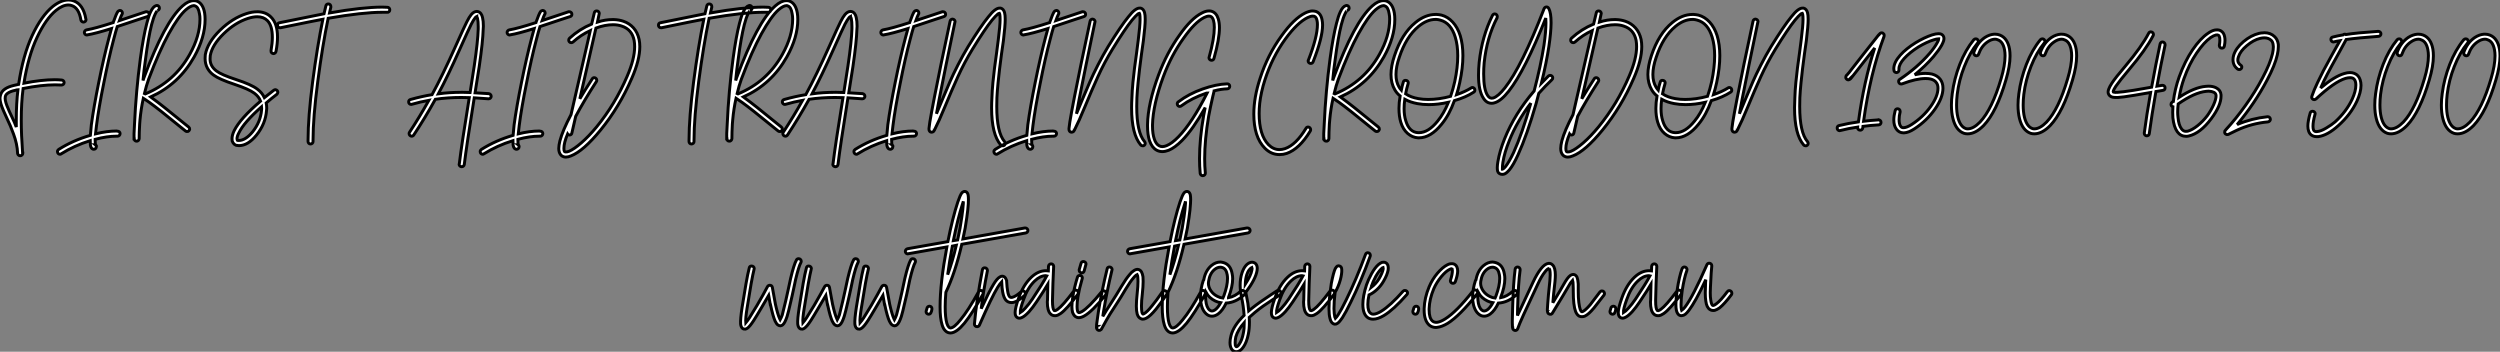 <?xml version="1.0" standalone="no"?>
<svg xmlns="http://www.w3.org/2000/svg" viewBox="-2.02 -33.26 843.03 118.6"><rect x="-2.02" y="-33.26" width="843.03" height="118.6" fill="#808080" stroke="none"/><path d="M21.11-33.26L21.11-33.26Q22.01-33.26 22.79-32.98L22.79-32.98Q26.10-31.81 26.94-26.82L26.94-26.82Q26.99-26.77 26.99-26.66L26.99-26.66Q26.99-26.32 26.74-26.07Q26.49-25.82 26.10-25.82L26.10-25.82Q25.82-25.82 25.56-26.04Q25.31-26.26 25.26-26.54L25.26-26.54Q24.58-30.58 22.23-31.36L22.23-31.36Q21.67-31.58 21.06-31.58L21.06-31.58Q19.10-31.58 16.86-29.74L16.86-29.74Q13.44-26.94 10.47-20.64Q7.50-14.34 6.05-5.21L6.05-5.21Q11.98-6.38 16.46-6.38L16.46-6.38Q17.64-6.38 18.76-6.27L18.76-6.27Q19.10-6.27 19.35-6.02Q19.60-5.77 19.60-5.43L19.60-5.43Q19.60-5.10 19.35-4.84Q19.10-4.59 18.70-4.59L18.70-4.59Q18.70-4.59 18.65-4.59L18.65-4.59Q17.64-4.65 16.52-4.65L16.52-4.65Q12.04-4.65 5.77-3.42L5.77-3.42Q5.15 1.40 5.15 7.28L5.15 7.28Q5.15 12.10 5.60 18.37L5.60 18.37L5.66 18.37L5.66 18.42Q5.66 18.76 5.40 19.01Q5.15 19.26 4.76 19.26L4.76 19.26Q4.48 19.26 4.23 19.04Q3.98 18.82 3.92 18.54L3.92 18.54L3.92 18.48Q3.86 16.86 3.50 15.20Q3.14 13.55 2.55 11.96Q1.96 10.36 1.48 9.21Q1.01 8.06 0.22 6.44Q-0.56 4.82-0.84 4.09L-0.84 4.09Q-2.02 1.40-2.02-0.06L-2.02-0.06Q-2.02-0.62-1.85-1.18L-1.85-1.18Q-1.51-2.46-0.34-3.25L-0.34-3.25Q0.78-4.03 2.74-4.48L2.74-4.48Q3.47-4.65 4.26-4.82L4.26-4.82Q5.71-14.56 8.82-21.25Q11.93-27.94 15.79-31.08L15.79-31.08Q18.54-33.26 21.06-33.26L21.06-33.26Q21.11-33.26 21.11-33.26ZM4.03-3.02L4.03-3.02Q3.92-3.02 3.61-2.94Q3.30-2.86 3.14-2.80L3.14-2.80Q1.46-2.46 0.62-1.85L0.62-1.85Q-0.06-1.40-0.22-0.73L-0.22-0.73Q-0.28-0.45-0.28-0.11L-0.28-0.11Q-0.28 1.12 0.73 3.36L0.73 3.36Q0.95 3.98 1.96 6.08Q2.97 8.18 3.47 9.58L3.47 9.58Q3.47 8.34 3.47 7.17L3.47 7.17Q3.47 1.57 4.03-3.02ZM38.42-29.74L38.42-29.74Q38.75-29.74 39.00-29.48Q39.26-29.23 39.26-28.84L39.26-28.84Q39.26-28.62 39.09-28.39L39.09-28.39Q38.81-27.89 38.25-26.32L38.25-26.32Q45.70-28.84 47.15-29.29L47.15-29.29Q47.26-29.29 47.38-29.29L47.38-29.29Q47.38-29.29 47.43-29.29L47.43-29.29Q47.77-29.29 48.02-29.06Q48.27-28.84 48.27-28.45L48.27-28.45Q48.27-27.83 47.66-27.66L47.66-27.66Q46.31-27.22 44.66-26.68Q43.01-26.15 40.88-25.42Q38.75-24.70 37.52-24.30L37.52-24.30Q36.96-22.51 36.34-20.10L36.34-20.10Q34.61-13.55 32.98-5.26L32.98-5.26Q31.25 3.25 30.52 9.07L30.52 9.07Q30.30 10.64 30.18 11.87L30.18 11.87Q34.10 10.92 37.30 10.92L37.30 10.92Q37.46 10.92 37.63 10.98L37.63 10.98Q37.97 10.98 38.22 11.20Q38.47 11.42 38.47 11.79Q38.47 12.15 38.22 12.40Q37.97 12.66 37.63 12.66L37.63 12.66Q37.63 12.66 37.58 12.66L37.58 12.66Q37.46 12.66 37.30 12.66L37.30 12.66Q34.10 12.66 30.07 13.72L30.07 13.72Q30.07 13.72 30.07 13.80Q30.07 13.89 30.07 13.94L30.07 13.94Q30.07 14.84 30.13 15.29L30.13 15.29Q30.18 15.46 30.24 15.57L30.24 15.57L30.18 15.57Q30.46 15.79 30.46 16.24L30.46 16.24Q30.46 16.58 30.21 16.83Q29.96 17.08 29.62 17.08Q29.29 17.08 29.01 16.86L29.01 16.86Q28.56 16.46 28.45 15.57L28.45 15.57Q28.39 15.01 28.39 14.17L28.39 14.17Q23.02 15.85 18.65 18.59L18.65 18.59Q18.48 18.76 18.20 18.76L18.20 18.76Q17.86 18.76 17.61 18.51Q17.36 18.26 17.36 17.86L17.36 17.86Q17.36 17.42 17.75 17.14L17.75 17.14Q22.62 14.06 28.45 12.38L28.45 12.38Q28.56 10.86 28.78 8.85L28.78 8.85Q29.57 2.97 31.30-5.60L31.30-5.60Q32.98-13.94 34.72-20.50L34.72-20.50Q35.17-22.23 35.56-23.63L35.56-23.63Q30.18-21.95 27.44-21.50L27.44-21.50Q27.38-21.45 27.33-21.45L27.33-21.45Q26.94-21.45 26.68-21.70Q26.43-21.95 26.43-22.34L26.43-22.34Q26.43-22.62 26.66-22.88Q26.88-23.13 27.16-23.18L27.16-23.18Q29.90-23.63 36.18-25.65L36.18-25.65Q36.29-25.98 36.29-26.04L36.29-26.04Q37.13-28.45 37.69-29.34L37.69-29.34Q37.97-29.68 38.42-29.74ZM63.45-33.04L63.45-33.04Q63.95-33.04 64.40-32.87L64.40-32.87Q66.42-32.09 66.98-28.90L66.98-28.90Q67.14-27.89 67.14-26.71L67.14-26.71Q67.14-20.66 63.45-14.06L63.45-14.06Q58.30-4.87 48.78-0.56L48.78-0.56Q49.06-0.34 49.39-0.11L49.39-0.11Q51.02 1.06 53.42 2.97L53.42 2.97Q54.66 3.92 61.60 9.58L61.60 9.58Q61.94 9.86 61.94 10.30L61.94 10.30Q61.88 10.64 61.63 10.89Q61.38 11.14 61.04 11.09L61.04 11.09Q60.76 11.09 60.54 10.92L60.54 10.92Q53.54 5.21 52.36 4.31L52.36 4.31Q49.95 2.41 48.38 1.29L48.38 1.29Q47.77 0.84 47.21 0.48Q46.65 0.11 46.31-0.11L46.31-0.11Q45.53 3.42 45.19 7.17L45.19 7.17Q45.14 7.90 45.08 8.57L45.08 8.57Q44.91 11.42 44.91 13.50L44.91 13.50Q44.91 13.55 44.91 13.55L44.91 13.55Q44.86 13.89 44.60 14.14Q44.35 14.39 44.02 14.34L44.02 14.34Q43.68 14.34 43.46 14.11Q43.23 13.89 43.23 13.55L43.23 13.55L43.23 13.55L43.18 13.55Q43.18 13.50 43.18 13.47Q43.18 13.44 43.18 13.44L43.18 13.44Q43.18 13.33 43.18 13.10L43.18 13.10Q43.18 12.49 43.18 11.76L43.18 11.76Q43.23 10.19 43.34 8.51L43.34 8.51Q43.85-2.52 45.30-13.44L45.30-13.44Q46.31-20.94 47.49-25.42L47.49-25.42Q48.10-27.89 48.78-29.29L48.78-29.29Q49.62-31.08 50.62-31.36L50.62-31.36Q50.79-31.42 50.90-31.42L50.90-31.42Q51.24-31.42 51.49-31.14Q51.74-30.86 51.74-30.52L51.74-30.52Q51.69-29.90 51.07-29.74L51.07-29.74Q51.13-29.74 51.02-29.65Q50.90-29.57 50.71-29.26Q50.51-28.95 50.34-28.56L50.34-28.56Q49.73-27.33 49.11-24.98L49.11-24.98Q47.99-20.61 47.04-13.22L47.04-13.22Q46.54-9.86 46.20-6.10L46.20-6.10Q46.48-7.06 46.54-7.11L46.54-7.11Q53.48-25.87 59.53-31.25L59.53-31.25Q61.54-33.04 63.28-33.04L63.28-33.04Q63.34-33.04 63.45-33.04ZM63.34-31.36L63.34-31.36Q63.34-31.36 63.28-31.36L63.28-31.36Q62.22-31.30 60.65-29.96L60.65-29.96Q58.13-27.72 54.91-21.90Q51.69-16.07 48.10-6.55L48.10-6.55Q47.32-4.37 46.70-1.79L46.70-1.79Q46.87-1.74 47.04-1.62L47.04-1.62Q56.78-5.66 61.94-14.90L61.94-14.90Q65.41-21.11 65.41-26.82L65.41-26.82Q65.41-27.83 65.24-28.62L65.24-28.62Q64.90-30.86 63.78-31.25L63.78-31.25Q63.62-31.36 63.34-31.36ZM85.06-29.29L85.06-29.29Q87.70-29.18 89.32-27.55L89.32-27.55Q91.56-25.37 91.56-20.72L91.56-20.72Q91.56-18.59 91.06-15.96L91.06-15.96Q91.00-15.62 90.75-15.40Q90.50-15.18 90.16-15.18L90.16-15.18Q89.82-15.23 89.57-15.48Q89.32-15.74 89.38-16.07L89.38-16.07Q89.38-16.18 89.38-16.24L89.38-16.24Q89.82-18.70 89.82-20.66L89.82-20.66Q89.82-24.64 88.14-26.32L88.14-26.32Q86.86-27.61 84.73-27.61L84.73-27.61Q83.33-27.61 81.59-27.05L81.59-27.05Q77.28-25.65 73.42-21.90L73.42-21.90Q69.50-18.09 68.88-14.50L68.88-14.50Q68.82-13.94 68.82-13.38L68.82-13.38Q68.82-10.92 71.01-9.30L71.01-9.30Q72.63-8.06 77.56-6.44L77.56-6.44Q82.77-4.76 84.78-3.19L84.78-3.19Q86.35-2.02 87.14-0.34L87.14-0.34Q88.65-1.57 90.27-2.80L90.27-2.80Q90.55-3.02 90.83-3.02L90.83-3.02Q91.22-2.97 91.45-2.72Q91.67-2.46 91.67-2.13L91.67-2.13Q91.62-1.74 91.34-1.46L91.34-1.46Q89.43 0 87.75 1.46L87.75 1.46Q87.92 2.30 87.92 3.25L87.92 3.25Q87.92 3.58 87.86 3.98L87.86 3.98Q87.53 8.51 84.45 12.32L84.45 12.32Q81.59 15.85 78.57 15.85L78.57 15.85Q78.29 15.85 78.01 15.79L78.01 15.79Q77.45 15.79 76.97 15.37Q76.50 14.95 76.27 14.28L76.27 14.28Q76.22 13.94 76.22 13.50L76.22 13.50Q76.22 12.32 76.94 10.81L76.94 10.81Q78.96 6.72 85.85 0.84L85.85 0.84Q85.29-0.67 83.72-1.85L83.72-1.85Q81.93-3.19 77.06-4.82L77.06-4.82Q71.85-6.55 70.00-7.95L70.00-7.95Q68.66-8.90 67.90-10.33Q67.14-11.76 67.14-13.55L67.14-13.55Q67.14-14.11 67.20-14.73L67.20-14.73L67.20-14.78Q67.93-18.93 72.24-23.13L72.24-23.13Q76.38-27.16 81.09-28.67L81.09-28.67Q82.99-29.29 84.73-29.29L84.73-29.29Q84.90-29.29 85.06-29.29ZM86.18 2.74L86.18 2.74Q80.19 8.06 78.51 11.59L78.51 11.59Q77.90 12.71 77.90 13.55L77.90 13.55Q77.90 13.72 77.95 13.83L77.95 13.83Q78.01 14.17 78.12 14.11L78.12 14.11Q78.12 14.11 78.18 14.11L78.18 14.11Q78.18 14.11 78.23 14.11L78.23 14.11Q78.34 14.11 78.51 14.11L78.51 14.11Q80.75 14.11 83.16 11.20L83.16 11.20Q85.85 7.84 86.18 3.86L86.18 3.86Q86.24 3.30 86.18 2.74ZM108.70-31.92L108.70-31.92Q109.09-31.92 109.31-31.67Q109.54-31.42 109.54-31.02L109.54-31.02Q109.54-30.97 109.54-30.86L109.54-30.86Q109.31-29.96 109.09-28.90L109.09-28.90Q120.18-30.86 126.90-30.86L126.90-30.86Q127.79-30.86 128.58-30.80L128.58-30.80Q128.97-30.80 129.19-30.55Q129.42-30.30 129.42-29.93Q129.42-29.57 129.16-29.32Q128.91-29.06 128.52-29.12L128.52-29.12Q127.79-29.12 126.95-29.12L126.95-29.12Q120.29-29.12 108.64-27.10L108.64-27.10Q106.74-17.98 105.14-5.82Q103.54 6.33 103.54 14.06L103.54 14.06Q103.54 14.22 103.54 14.45L103.54 14.45Q103.54 14.84 103.29 15.06Q103.04 15.29 102.65 15.29L102.65 15.29Q102.31 15.29 102.09 15.04Q101.86 14.78 101.86 14.45L101.86 14.45Q101.86 14.22 101.86 14.06L101.86 14.06Q101.86 6.22 103.40-5.63Q104.94-17.47 106.85-26.77L106.85-26.77Q104.33-26.32 92.62-23.91L92.62-23.91Q92.51-23.91 92.40-23.91L92.40-23.91Q92.01-23.91 91.78-24.16Q91.56-24.42 91.56-24.75L91.56-24.75Q91.56-25.48 92.23-25.59L92.23-25.59Q105.06-28.22 107.24-28.62L107.24-28.62Q107.58-30.13 107.86-31.25L107.86-31.25Q108.02-31.92 108.70-31.92Z" fill="white" stroke="black" transform="scale(1,1)"/><path d="M158.74-29.40L158.74-29.40Q158.79-29.40 158.85-29.40L158.85-29.40Q159.63-29.34 160.14-28.67L160.14-28.67Q160.53-28.17 160.70-27.33L160.70-27.33Q160.98-26.21 160.98-24.42L160.98-24.42Q160.98-23.97 160.92-23.41L160.92-23.41Q160.81-19.26 159.58-10.81L159.58-10.81Q159.07-7.50 158.18-1.96L158.18-1.96Q160.30-1.85 162.82-1.68L162.82-1.68Q163.16-1.62 163.38-1.37Q163.61-1.12 163.61-0.78L163.61-0.78Q163.61-0.45 163.36-0.20Q163.10 0.06 162.77 0.06L162.77 0.06Q162.71 0.06 162.66 0.06L162.66 0.06Q160.08-0.17 157.90-0.28L157.90-0.28Q155.32 15.79 154.54 22.23L154.54 22.23Q154.48 22.57 154.23 22.76Q153.98 22.96 153.70 22.96L153.70 22.96Q153.30 22.96 153.05 22.71Q152.80 22.46 152.80 22.12L152.80 22.12Q152.80 22.06 152.86 22.01L152.86 22.01Q153.64 15.51 156.22-0.34L156.22-0.34Q154.82-0.39 153.53-0.39L153.53-0.39Q148.94-0.39 144.79 0.22L144.79 0.22Q141.32 6.50 137.51 12.26L137.51 12.26Q137.23 12.66 136.78 12.66L136.78 12.66Q136.45 12.66 136.20 12.40Q135.94 12.15 135.94 11.82L135.94 11.82Q135.94 11.54 136.06 11.37L136.06 11.37Q139.47 6.16 142.61 0.56L142.61 0.56Q139.86 1.06 136.90 1.90L136.90 1.90Q136.78 1.96 136.67 1.96L136.67 1.96Q136.28 1.96 136.03 1.71Q135.78 1.46 135.78 1.12L135.78 1.12Q135.78 0.45 136.45 0.28L136.45 0.28Q140.20-0.78 143.67-1.34L143.67-1.34Q147.31-8.06 151.34-17.08L151.34-17.08Q154.65-24.47 155.38-25.87L155.38-25.87Q156.22-27.55 156.89-28.34L156.89-28.34Q157.78-29.40 158.74-29.40ZM158.74-27.72L158.74-27.72Q158.51-27.61 158.23-27.27L158.23-27.27Q157.67-26.60 156.89-25.09L156.89-25.09Q156.16-23.69 152.91-16.41L152.91-16.41Q149.16-7.95 145.80-1.62L145.80-1.62Q149.50-2.13 153.58-2.13L153.58-2.13Q153.81-2.13 154.03-2.13L154.03-2.13Q155.21-2.13 156.50-2.07L156.50-2.07Q157.39-7.78 157.90-11.03L157.90-11.03Q159.13-19.43 159.24-23.46L159.24-23.46Q159.24-23.91 159.24-24.30L159.24-24.30Q159.24-26.04 159.02-26.99L159.02-26.99Q158.90-27.44 158.74-27.66L158.74-27.66Q158.74-27.66 158.74-27.72ZM180.97-29.74L180.97-29.74Q181.30-29.74 181.56-29.48Q181.81-29.23 181.81-28.84L181.81-28.84Q181.81-28.62 181.64-28.39L181.64-28.39Q181.36-27.89 180.80-26.32L180.80-26.32Q188.25-28.84 189.70-29.29L189.70-29.29Q189.82-29.29 189.93-29.29L189.93-29.29Q189.93-29.29 189.98-29.29L189.98-29.29Q190.32-29.29 190.57-29.06Q190.82-28.84 190.82-28.45L190.82-28.45Q190.82-27.83 190.21-27.66L190.21-27.66Q188.86-27.22 187.21-26.68Q185.56-26.15 183.43-25.42Q181.30-24.70 180.07-24.30L180.07-24.30Q179.51-22.51 178.90-20.10L178.90-20.10Q177.16-13.55 175.54-5.26L175.54-5.26Q173.80 3.25 173.07 9.07L173.07 9.07Q172.85 10.64 172.74 11.87L172.74 11.87Q176.66 10.92 179.85 10.92L179.85 10.92Q180.02 10.92 180.18 10.98L180.18 10.98Q180.52 10.98 180.77 11.20Q181.02 11.42 181.02 11.79Q181.02 12.15 180.77 12.40Q180.52 12.66 180.18 12.66L180.18 12.66Q180.18 12.66 180.13 12.66L180.13 12.66Q180.02 12.66 179.85 12.66L179.85 12.66Q176.66 12.66 172.62 13.72L172.62 13.72Q172.62 13.72 172.62 13.80Q172.62 13.89 172.62 13.94L172.62 13.94Q172.62 14.84 172.68 15.29L172.68 15.29Q172.74 15.46 172.79 15.57L172.79 15.57L172.74 15.57Q173.02 15.79 173.02 16.24L173.02 16.24Q173.02 16.58 172.76 16.83Q172.51 17.08 172.18 17.08Q171.84 17.08 171.56 16.86L171.56 16.86Q171.11 16.46 171.00 15.57L171.00 15.57Q170.94 15.01 170.94 14.17L170.94 14.17Q165.57 15.85 161.20 18.59L161.20 18.59Q161.03 18.76 160.75 18.76L160.75 18.76Q160.42 18.76 160.16 18.51Q159.91 18.26 159.91 17.86L159.91 17.86Q159.91 17.42 160.30 17.14L160.30 17.14Q165.18 14.06 171.00 12.38L171.00 12.38Q171.11 10.86 171.34 8.85L171.34 8.85Q172.12 2.97 173.86-5.60L173.86-5.60Q175.54-13.94 177.27-20.50L177.27-20.50Q177.72-22.23 178.11-23.63L178.11-23.63Q172.74-21.95 169.99-21.50L169.99-21.50Q169.94-21.45 169.88-21.45L169.88-21.45Q169.49-21.45 169.24-21.70Q168.98-21.95 168.98-22.34L168.98-22.34Q168.98-22.62 169.21-22.88Q169.43-23.13 169.71-23.18L169.71-23.18Q172.46-23.63 178.73-25.65L178.73-25.65Q178.84-25.98 178.84-26.04L178.84-26.04Q179.68-28.45 180.24-29.34L180.24-29.34Q180.52-29.68 180.97-29.74ZM199.22-29.57L199.22-29.57Q199.56-29.57 199.81-29.32Q200.06-29.06 200.06-28.73L200.06-28.73Q200.06-28.62 200.01-28.50L200.01-28.50L199.45-25.82Q202.08-26.66 204.54-26.66L204.54-26.66Q204.77-26.66 204.99-26.66L204.99-26.66Q206.73-26.60 208.18-26.10L208.18-26.10Q210.20-25.42 211.60-23.86Q213.00-22.29 213.50-19.94L213.50-19.94Q213.73-18.82 213.73-17.53L213.73-17.53Q213.73-13.05 211.04-6.89L211.04-6.89Q206.90 2.74 200.51 10.58L200.51 10.58Q194.69 17.70 190.49 19.32L190.49 19.32Q189.59 19.71 188.81 19.71L188.81 19.71Q188.70 19.71 188.58 19.71L188.58 19.71Q187.52 19.60 186.96 18.82L186.96 18.82Q186.40 18.03 186.40 16.80L186.40 16.80Q186.40 15.79 186.79 14.22L186.79 14.22Q187.69 10.81 190.54 5.38L190.54 5.38L197.04-22.96Q193.79-21.45 191.22-19.10L191.22-19.10Q190.94-18.87 190.60-18.87L190.60-18.87Q190.26-18.87 190.01-19.12Q189.76-19.38 189.76-19.71L189.76-19.71Q189.76-20.10 190.04-20.38L190.04-20.38Q193.40-23.46 197.49-25.14L197.49-25.14L198.38-28.90Q198.50-29.57 199.22-29.57ZM204.71-24.92L204.71-24.92Q202.02-24.92 198.94-23.80L198.94-23.80L193.51 0.06Q195.36-3.08 197.66-6.61L197.66-6.61Q197.88-7.06 198.38-7.06L198.38-7.06Q198.72-7.06 198.97-6.80Q199.22-6.55 199.22-6.16L199.22-6.16Q199.22-5.94 199.06-5.71L199.06-5.71Q194.80 0.90 192.11 5.99L192.11 5.99L190.82 11.59Q190.71 12.26 189.98 12.26L189.98 12.26Q189.59 12.26 189.37 11.93L189.37 11.93Q188.75 13.44 188.44 14.64Q188.14 15.85 188.14 16.74L188.14 16.74Q188.14 17.53 188.30 17.81L188.30 17.81Q188.47 17.98 188.70 17.98L188.70 17.98Q189.14 18.03 189.87 17.75L189.87 17.75Q191.50 17.08 194.02 14.90Q196.54 12.71 199.17 9.52L199.17 9.52Q205.44 1.85 209.47-7.56L209.47-7.56Q211.99-13.38 211.99-17.53L211.99-17.53Q211.99-18.65 211.82-19.60L211.82-19.60Q211.10-23.35 207.62-24.47L207.62-24.47Q206.34-24.92 204.71-24.92Z" fill="white" stroke="black" transform="scale(1,1)"/><path d="M237.16-31.92L237.16-31.92Q237.55-31.92 237.78-31.67Q238.00-31.42 238.00-31.02L238.00-31.02Q238.00-30.97 238.00-30.86L238.00-30.86Q237.78-29.96 237.55-28.90L237.55-28.90Q248.64-30.86 255.36-30.86L255.36-30.86Q256.26-30.86 257.04-30.80L257.04-30.80Q257.43-30.80 257.66-30.55Q257.88-30.30 257.88-29.93Q257.88-29.57 257.63-29.32Q257.38-29.06 256.98-29.12L256.98-29.12Q256.26-29.12 255.42-29.12L255.42-29.12Q248.75-29.12 237.10-27.10L237.10-27.10Q235.20-17.98 233.60-5.82Q232.01 6.33 232.01 14.06L232.01 14.06Q232.01 14.22 232.01 14.45L232.01 14.45Q232.01 14.84 231.76 15.06Q231.50 15.29 231.11 15.29L231.11 15.29Q230.78 15.29 230.55 15.04Q230.33 14.78 230.33 14.45L230.33 14.45Q230.33 14.22 230.33 14.06L230.33 14.06Q230.33 6.22 231.87-5.63Q233.41-17.47 235.31-26.77L235.31-26.77Q232.79-26.32 221.09-23.91L221.09-23.91Q220.98-23.91 220.86-23.91L220.86-23.91Q220.47-23.91 220.25-24.16Q220.02-24.42 220.02-24.75L220.02-24.75Q220.02-25.48 220.70-25.59L220.70-25.59Q233.52-28.22 235.70-28.62L235.70-28.62Q236.04-30.13 236.32-31.25L236.32-31.25Q236.49-31.92 237.16-31.92ZM263.31-33.04L263.31-33.04Q263.82-33.04 264.26-32.87L264.26-32.87Q266.28-32.09 266.84-28.90L266.84-28.90Q267.01-27.89 267.01-26.71L267.01-26.71Q267.01-20.66 263.31-14.06L263.31-14.06Q258.16-4.87 248.64-0.56L248.64-0.56Q248.92-0.34 249.26-0.11L249.26-0.11Q250.88 1.06 253.29 2.97L253.29 2.97Q254.52 3.92 261.46 9.58L261.46 9.58Q261.80 9.86 261.80 10.30L261.80 10.30Q261.74 10.64 261.49 10.89Q261.24 11.14 260.90 11.09L260.90 11.09Q260.62 11.09 260.40 10.92L260.40 10.92Q253.40 5.21 252.22 4.31L252.22 4.31Q249.82 2.41 248.25 1.29L248.25 1.29Q247.63 0.84 247.07 0.48Q246.51 0.11 246.18-0.11L246.18-0.11Q245.39 3.42 245.06 7.17L245.06 7.17Q245.00 7.90 244.94 8.57L244.94 8.57Q244.78 11.42 244.78 13.50L244.78 13.50Q244.78 13.55 244.78 13.55L244.78 13.55Q244.72 13.89 244.47 14.14Q244.22 14.39 243.88 14.34L243.88 14.34Q243.54 14.34 243.32 14.11Q243.10 13.89 243.10 13.55L243.10 13.55L243.10 13.55L243.04 13.55Q243.04 13.50 243.04 13.47Q243.04 13.44 243.04 13.44L243.04 13.44Q243.04 13.33 243.04 13.10L243.04 13.10Q243.04 12.49 243.04 11.76L243.04 11.76Q243.10 10.19 243.21 8.51L243.21 8.51Q243.71-2.52 245.17-13.44L245.17-13.44Q246.18-20.94 247.35-25.42L247.35-25.42Q247.97-27.89 248.64-29.29L248.64-29.29Q249.48-31.08 250.49-31.36L250.49-31.36Q250.66-31.42 250.77-31.42L250.77-31.42Q251.10-31.42 251.36-31.14Q251.61-30.86 251.61-30.52L251.61-30.52Q251.55-29.90 250.94-29.74L250.94-29.74Q250.99-29.74 250.88-29.65Q250.77-29.57 250.57-29.26Q250.38-28.95 250.21-28.56L250.21-28.56Q249.59-27.33 248.98-24.98L248.98-24.98Q247.86-20.61 246.90-13.22L246.90-13.22Q246.40-9.86 246.06-6.10L246.06-6.10Q246.34-7.06 246.40-7.11L246.40-7.11Q253.34-25.87 259.39-31.25L259.39-31.25Q261.41-33.04 263.14-33.04L263.14-33.04Q263.20-33.04 263.31-33.04ZM263.20-31.36L263.20-31.36Q263.20-31.36 263.14-31.36L263.14-31.36Q262.08-31.30 260.51-29.96L260.51-29.96Q257.99-27.72 254.77-21.90Q251.55-16.07 247.97-6.55L247.97-6.55Q247.18-4.37 246.57-1.79L246.57-1.79Q246.74-1.74 246.90-1.62L246.90-1.62Q256.65-5.66 261.80-14.90L261.80-14.90Q265.27-21.11 265.27-26.82L265.27-26.82Q265.27-27.83 265.10-28.62L265.10-28.62Q264.77-30.86 263.65-31.25L263.65-31.25Q263.48-31.36 263.20-31.36ZM284.76-29.40L284.76-29.40Q284.82-29.40 284.87-29.40L284.87-29.40Q285.66-29.34 286.16-28.67L286.16-28.67Q286.55-28.17 286.72-27.33L286.72-27.33Q287.00-26.21 287.00-24.42L287.00-24.42Q287.00-23.97 286.94-23.41L286.94-23.41Q286.83-19.26 285.60-10.81L285.60-10.81Q285.10-7.50 284.20-1.96L284.20-1.96Q286.33-1.85 288.85-1.68L288.85-1.68Q289.18-1.62 289.41-1.37Q289.63-1.12 289.63-0.78L289.63-0.78Q289.63-0.45 289.38-0.20Q289.13 0.06 288.79 0.06L288.79 0.06Q288.74 0.06 288.68 0.06L288.68 0.06Q286.10-0.17 283.92-0.28L283.92-0.28Q281.34 15.79 280.56 22.23L280.56 22.23Q280.50 22.57 280.25 22.76Q280.00 22.96 279.72 22.96L279.72 22.96Q279.33 22.96 279.08 22.71Q278.82 22.46 278.82 22.12L278.82 22.12Q278.82 22.06 278.88 22.01L278.88 22.01Q279.66 15.51 282.24-0.34L282.24-0.34Q280.84-0.39 279.55-0.39L279.55-0.39Q274.96-0.39 270.82 0.22L270.82 0.22Q267.34 6.50 263.54 12.26L263.54 12.26Q263.26 12.66 262.81 12.66L262.81 12.66Q262.47 12.66 262.22 12.40Q261.97 12.15 261.97 11.82L261.97 11.82Q261.97 11.54 262.08 11.37L262.08 11.37Q265.50 6.16 268.63 0.56L268.63 0.56Q265.89 1.06 262.92 1.90L262.92 1.90Q262.81 1.96 262.70 1.96L262.70 1.96Q262.30 1.96 262.05 1.71Q261.80 1.46 261.80 1.12L261.80 1.12Q261.80 0.45 262.47 0.28L262.47 0.28Q266.22-0.78 269.70-1.34L269.70-1.34Q273.34-8.06 277.37-17.08L277.37-17.08Q280.67-24.47 281.40-25.87L281.40-25.87Q282.24-27.55 282.91-28.34L282.91-28.34Q283.81-29.40 284.76-29.40ZM284.76-27.72L284.76-27.72Q284.54-27.61 284.26-27.27L284.26-27.27Q283.70-26.60 282.91-25.09L282.91-25.09Q282.18-23.69 278.94-16.41L278.94-16.41Q275.18-7.95 271.82-1.62L271.82-1.62Q275.52-2.13 279.61-2.13L279.61-2.13Q279.83-2.13 280.06-2.13L280.06-2.13Q281.23-2.13 282.52-2.07L282.52-2.07Q283.42-7.78 283.92-11.03L283.92-11.03Q285.15-19.43 285.26-23.46L285.26-23.46Q285.26-23.91 285.26-24.30L285.26-24.30Q285.26-26.04 285.04-26.99L285.04-26.99Q284.93-27.44 284.76-27.66L284.76-27.66Q284.76-27.66 284.76-27.72ZM306.99-29.74L306.99-29.74Q307.33-29.74 307.58-29.48Q307.83-29.23 307.83-28.84L307.83-28.84Q307.83-28.62 307.66-28.39L307.66-28.39Q307.38-27.89 306.82-26.32L306.82-26.32Q314.27-28.84 315.73-29.29L315.73-29.29Q315.84-29.29 315.95-29.29L315.95-29.29Q315.95-29.29 316.01-29.29L316.01-29.29Q316.34-29.29 316.60-29.06Q316.85-28.84 316.85-28.45L316.85-28.45Q316.85-27.83 316.23-27.66L316.23-27.66Q314.89-27.22 313.24-26.68Q311.58-26.15 309.46-25.42Q307.33-24.70 306.10-24.30L306.10-24.30Q305.54-22.51 304.92-20.10L304.92-20.10Q303.18-13.55 301.56-5.26L301.56-5.26Q299.82 3.25 299.10 9.07L299.10 9.07Q298.87 10.64 298.76 11.87L298.76 11.87Q302.68 10.92 305.87 10.92L305.87 10.92Q306.04 10.92 306.21 10.98L306.21 10.98Q306.54 10.98 306.80 11.20Q307.05 11.42 307.05 11.79Q307.05 12.15 306.80 12.40Q306.54 12.66 306.21 12.66L306.21 12.66Q306.21 12.66 306.15 12.66L306.15 12.66Q306.04 12.66 305.87 12.66L305.87 12.66Q302.68 12.66 298.65 13.72L298.65 13.72Q298.65 13.72 298.65 13.80Q298.65 13.89 298.65 13.94L298.65 13.94Q298.65 14.84 298.70 15.29L298.70 15.29Q298.76 15.46 298.82 15.57L298.82 15.57L298.76 15.57Q299.04 15.79 299.04 16.24L299.04 16.24Q299.04 16.58 298.79 16.83Q298.54 17.08 298.20 17.08Q297.86 17.08 297.58 16.86L297.58 16.86Q297.14 16.46 297.02 15.57L297.02 15.57Q296.97 15.01 296.97 14.17L296.97 14.17Q291.59 15.85 287.22 18.59L287.22 18.59Q287.06 18.76 286.78 18.76L286.78 18.76Q286.44 18.76 286.19 18.51Q285.94 18.26 285.94 17.86L285.94 17.86Q285.94 17.42 286.33 17.14L286.33 17.14Q291.20 14.06 297.02 12.38L297.02 12.38Q297.14 10.86 297.36 8.85L297.36 8.85Q298.14 2.97 299.88-5.60L299.88-5.60Q301.56-13.94 303.30-20.50L303.30-20.50Q303.74-22.23 304.14-23.63L304.14-23.63Q298.76-21.95 296.02-21.50L296.02-21.50Q295.96-21.45 295.90-21.45L295.90-21.45Q295.51-21.45 295.26-21.70Q295.01-21.95 295.01-22.34L295.01-22.34Q295.01-22.62 295.23-22.88Q295.46-23.13 295.74-23.18L295.74-23.18Q298.48-23.63 304.75-25.65L304.75-25.65Q304.86-25.98 304.86-26.04L304.86-26.04Q305.70-28.45 306.26-29.34L306.26-29.34Q306.54-29.68 306.99-29.74ZM335.16-30.52L335.16-30.52Q335.27-30.52 335.44-30.52L335.44-30.52Q336.39-30.24 336.73-29.01L336.73-29.01Q336.95-28.17 336.95-26.77L336.95-26.77Q336.95-24.53 336.34-19.54L336.34-19.54Q336.17-18.54 335.72-15.20Q335.27-11.87 335.05-10.02Q334.82-8.18 334.54-5.35Q334.26-2.52 334.15-0.28L334.15-0.28Q334.10 1.23 334.10 2.63L334.10 2.63Q334.10 11.42 336.73 14.50L336.73 14.50Q336.95 14.78 336.95 15.12Q336.95 15.46 336.67 15.71Q336.39 15.96 336.06 15.90L336.06 15.90Q335.66 15.90 335.44 15.62L335.44 15.62Q332.36 12.04 332.36 3.08L332.36 3.08Q332.36 1.51 332.47-0.34L332.47-0.34Q332.53-2.63 332.81-5.52Q333.09-8.40 333.34-10.28Q333.59-12.15 334.04-15.43Q334.49-18.70 334.60-19.77L334.60-19.77Q335.22-24.64 335.22-26.71L335.22-26.71Q335.22-27.94 335.10-28.50L335.10-28.50Q335.05-28.67 334.99-28.78L334.99-28.78Q334.71-28.73 334.43-28.50L334.43-28.50Q333.70-27.89 332.53-26.49L332.53-26.49Q330.12-23.52 325.92-16.69L325.92-16.69Q323.18-12.21 320.96-7.34Q318.75-2.46 316.68 2.58Q314.61 7.62 313.04 10.70L313.04 10.70Q312.93 10.92 312.76 11.09L312.76 11.09Q312.48 11.31 312.14 11.31L312.14 11.31Q311.64 11.31 311.42 10.92L311.42 10.92Q311.25 10.70 311.25 10.36L311.25 10.36Q311.25 10.25 311.25 10.02L311.25 10.02Q311.30 9.41 311.53 7.90L311.53 7.90Q311.98 5.10 313.10-0.62L313.10-0.62Q314.89-9.91 318.36-26.10L318.36-26.10Q318.42-26.43 318.67-26.63Q318.92-26.82 319.20-26.82L319.20-26.82Q319.59-26.77 319.82-26.52Q320.04-26.26 320.04-25.93L320.04-25.93Q320.04-25.82 319.98-25.76L319.98-25.76Q316.62-9.69 314.78-0.28L314.78-0.28Q314.22 2.63 313.77 5.10L313.77 5.10Q314.38 3.58 315.90-0.03Q317.41-3.64 318.36-5.82Q319.31-8.01 320.99-11.31Q322.67-14.62 324.46-17.58L324.46-17.58Q328.72-24.47 331.24-27.55L331.24-27.55Q332.47-29.12 333.40-29.82Q334.32-30.52 334.99-30.52L334.99-30.52Q335.10-30.52 335.16-30.52ZM312.93 10.19L312.93 10.19L312.93 10.30L312.93 10.25Q312.93 10.25 312.93 10.19ZM354.20-29.74L354.20-29.74Q354.54-29.74 354.79-29.48Q355.04-29.23 355.04-28.84L355.04-28.84Q355.04-28.62 354.87-28.39L354.87-28.39Q354.59-27.89 354.03-26.32L354.03-26.32Q361.48-28.84 362.94-29.29L362.94-29.29Q363.05-29.29 363.16-29.29L363.16-29.29Q363.16-29.29 363.22-29.29L363.22-29.29Q363.55-29.29 363.80-29.06Q364.06-28.84 364.06-28.45L364.06-28.45Q364.06-27.83 363.44-27.66L363.44-27.66Q362.10-27.22 360.44-26.68Q358.79-26.15 356.66-25.42Q354.54-24.70 353.30-24.30L353.30-24.30Q352.74-22.51 352.13-20.10L352.13-20.10Q350.39-13.55 348.77-5.26L348.77-5.26Q347.03 3.25 346.30 9.07L346.30 9.07Q346.08 10.64 345.97 11.87L345.97 11.87Q349.89 10.92 353.08 10.92L353.08 10.92Q353.25 10.92 353.42 10.98L353.42 10.98Q353.75 10.98 354.00 11.20Q354.26 11.42 354.26 11.79Q354.26 12.15 354.00 12.40Q353.75 12.66 353.42 12.66L353.42 12.66Q353.42 12.66 353.36 12.66L353.36 12.66Q353.25 12.66 353.08 12.66L353.08 12.66Q349.89 12.66 345.86 13.72L345.86 13.72Q345.86 13.72 345.86 13.80Q345.86 13.89 345.86 13.94L345.86 13.94Q345.86 14.84 345.91 15.29L345.91 15.29Q345.97 15.46 346.02 15.57L346.02 15.57L345.97 15.57Q346.25 15.79 346.25 16.24L346.25 16.24Q346.25 16.58 346.00 16.83Q345.74 17.08 345.41 17.08Q345.07 17.08 344.79 16.86L344.79 16.86Q344.34 16.46 344.23 15.57L344.23 15.57Q344.18 15.01 344.18 14.17L344.18 14.17Q338.80 15.85 334.43 18.59L334.43 18.59Q334.26 18.76 333.98 18.76L333.98 18.76Q333.65 18.76 333.40 18.51Q333.14 18.26 333.14 17.86L333.14 17.86Q333.14 17.42 333.54 17.14L333.54 17.14Q338.41 14.06 344.23 12.38L344.23 12.38Q344.34 10.86 344.57 8.85L344.57 8.85Q345.35 2.97 347.09-5.60L347.09-5.60Q348.77-13.94 350.50-20.50L350.50-20.50Q350.95-22.23 351.34-23.63L351.34-23.63Q345.97-21.95 343.22-21.50L343.22-21.50Q343.17-21.45 343.11-21.45L343.11-21.45Q342.72-21.45 342.47-21.70Q342.22-21.95 342.22-22.34L342.22-22.34Q342.22-22.62 342.44-22.88Q342.66-23.13 342.94-23.18L342.94-23.18Q345.69-23.63 351.96-25.65L351.96-25.65Q352.07-25.98 352.07-26.04L352.07-26.04Q352.91-28.45 353.47-29.34L353.47-29.34Q353.75-29.68 354.20-29.74ZM382.37-30.52L382.37-30.52Q382.48-30.52 382.65-30.52L382.65-30.52Q383.60-30.24 383.94-29.01L383.94-29.01Q384.16-28.17 384.16-26.77L384.16-26.77Q384.16-24.53 383.54-19.54L383.54-19.54Q383.38-18.54 382.93-15.20Q382.48-11.87 382.26-10.02Q382.03-8.18 381.75-5.35Q381.47-2.52 381.36-0.28L381.36-0.28Q381.30 1.23 381.30 2.63L381.30 2.63Q381.30 11.42 383.94 14.50L383.94 14.50Q384.16 14.78 384.16 15.12Q384.16 15.46 383.88 15.71Q383.60 15.96 383.26 15.90L383.26 15.90Q382.87 15.90 382.65 15.62L382.65 15.62Q379.57 12.04 379.57 3.08L379.57 3.08Q379.57 1.51 379.68-0.34L379.68-0.34Q379.74-2.63 380.02-5.52Q380.30-8.40 380.55-10.28Q380.80-12.15 381.25-15.43Q381.70-18.70 381.81-19.77L381.81-19.77Q382.42-24.64 382.42-26.71L382.42-26.71Q382.42-27.94 382.31-28.50L382.31-28.50Q382.26-28.67 382.20-28.78L382.20-28.78Q381.92-28.73 381.64-28.50L381.64-28.50Q380.91-27.89 379.74-26.49L379.74-26.49Q377.33-23.52 373.13-16.69L373.13-16.69Q370.38-12.21 368.17-7.34Q365.96-2.46 363.89 2.58Q361.82 7.62 360.25 10.70L360.25 10.70Q360.14 10.92 359.97 11.09L359.97 11.09Q359.69 11.31 359.35 11.31L359.35 11.31Q358.85 11.31 358.62 10.92L358.62 10.92Q358.46 10.70 358.46 10.36L358.46 10.36Q358.46 10.25 358.46 10.02L358.46 10.02Q358.51 9.41 358.74 7.90L358.74 7.90Q359.18 5.10 360.30-0.62L360.30-0.62Q362.10-9.91 365.57-26.10L365.57-26.10Q365.62-26.43 365.88-26.63Q366.13-26.82 366.41-26.82L366.41-26.82Q366.80-26.77 367.02-26.52Q367.25-26.26 367.25-25.93L367.25-25.93Q367.25-25.82 367.19-25.76L367.19-25.76Q363.83-9.69 361.98-0.28L361.98-0.28Q361.42 2.63 360.98 5.10L360.98 5.10Q361.59 3.58 363.10-0.03Q364.62-3.64 365.57-5.82Q366.52-8.01 368.20-11.31Q369.88-14.62 371.67-17.58L371.67-17.58Q375.93-24.47 378.45-27.55L378.45-27.55Q379.68-29.12 380.60-29.82Q381.53-30.52 382.20-30.52L382.20-30.52Q382.31-30.52 382.37-30.52ZM360.14 10.19L360.14 10.19L360.14 10.30L360.14 10.25Q360.14 10.25 360.14 10.19ZM405.61-29.57L405.61-29.57Q405.72-29.57 405.78-29.57L405.78-29.57Q406.17-29.57 406.56-29.46L406.56-29.46Q408.18-28.95 408.80-26.88L408.80-26.88Q409.19-25.59 409.19-23.91L409.19-23.91Q409.19-20.10 407.34-13.55L407.34-13.55Q407.18-12.94 406.50-12.94L406.50-12.94Q406.17-12.94 405.92-13.19Q405.66-13.44 405.66-13.78L405.66-13.78Q405.66-13.89 405.72-14L405.72-14Q407.46-20.22 407.46-24.02L407.46-24.02Q407.46-25.48 407.18-26.38L407.18-26.38Q406.84-27.55 406.11-27.78L406.11-27.78Q405.89-27.83 405.66-27.83L405.66-27.83Q404.94-27.83 403.98-27.33L403.98-27.33Q400.85-25.70 397.10-20.38L397.10-20.38Q392.95-14.62 390.26-7.39L390.26-7.39Q386.79 2.02 386.62 8.79L386.62 8.79Q386.62 9.02 386.62 9.24L386.62 9.24Q386.62 11.93 387.24 13.66L387.24 13.66Q387.80 15.34 388.86 15.90L388.86 15.90Q389.37 16.18 389.93 16.18L389.93 16.18Q390.60 16.18 391.38 15.85L391.38 15.85Q393.18 15.12 395.36 12.88L395.36 12.88Q399.95 8.18 405.05-1.90L405.05-1.90Q404.99-1.90 404.91-1.88Q404.82-1.85 404.77-1.85L404.77-1.85Q399.84-0.17 396.37 2.41L396.37 2.41Q396.14 2.63 395.81 2.63L395.81 2.63Q395.47 2.63 395.22 2.38Q394.97 2.13 394.97 1.79L394.97 1.79Q394.97 1.29 395.36 1.06L395.36 1.06Q398.89-1.62 403.51-3.25Q408.13-4.87 411.77-4.98L411.77-4.98Q411.82-4.98 411.82-4.98L411.82-4.98L411.82-4.98Q412.16-4.98 412.41-4.76Q412.66-4.54 412.66-4.17Q412.66-3.81 412.41-3.56Q412.16-3.30 411.82-3.30L411.82-3.30Q409.86-3.25 407.40-2.63L407.40-2.63Q407.40-2.58 407.40-2.58L407.40-2.58Q407.12-1.57 406.95-0.73L406.95-0.73Q406.17 2.63 405.55 5.94L405.55 5.94Q404.21 13.83 404.21 20.27L404.21 20.27Q404.21 22.79 404.43 25.03L404.43 25.03Q404.43 25.09 404.43 25.14L404.43 25.14Q404.43 25.48 404.18 25.73Q403.93 25.98 403.54 25.98L403.54 25.98Q403.26 25.98 403.00 25.76Q402.75 25.54 402.70 25.20L402.70 25.20Q402.47 22.85 402.47 20.27L402.47 20.27Q402.47 13.66 403.87 5.66L403.87 5.66Q404.10 4.54 404.38 3.02L404.38 3.02Q400.34 10.25 396.59 14.11L396.59 14.11Q394.13 16.58 392.06 17.42L392.06 17.42Q390.94 17.86 389.93 17.86Q388.92 17.86 388.08 17.42L388.08 17.42Q386.46 16.58 385.62 14.22L385.62 14.22Q384.94 12.21 384.94 9.24L384.94 9.24Q384.94 9.02 384.94 8.74L384.94 8.74Q385.06 1.68 388.64-7.95L388.64-7.95Q391.44-15.46 395.70-21.39L395.70-21.39Q399.67-27.05 403.20-28.84L403.20-28.84Q404.54-29.57 405.61-29.57Z" fill="white" stroke="black" transform="scale(1,1)"/><path d="M440.44-29.57L440.44-29.57Q441.11-29.57 441.73-29.40L441.73-29.40Q443.41-28.78 443.80-26.54L443.80-26.54Q443.97-25.76 443.97-24.81L443.97-24.81Q443.97-20.55 440.78-12.43L440.78-12.43Q440.55-11.87 439.99-11.87L439.99-11.87Q439.60-11.87 439.35-12.12Q439.10-12.38 439.10-12.71L439.10-12.71Q439.10-12.88 439.21-13.05L439.21-13.05Q442.23-20.83 442.23-24.98L442.23-24.98Q442.23-25.70 442.12-26.21L442.12-26.21Q441.90-27.50 441.17-27.78L441.17-27.78Q440.94-27.83 440.66-27.83L440.66-27.83Q439.94-27.83 438.93-27.33L438.93-27.33Q435.46-25.65 431.42-20.10L431.42-20.10Q427.00-14 424.54-6.38L424.54-6.38Q423.86-4.31 423.42-2.27Q422.97-0.22 422.77 1.57Q422.58 3.36 422.58 5.04L422.58 5.04Q422.58 12.26 425.71 15.51L425.71 15.51Q427.39 17.19 429.41 17.19L429.41 17.19Q430.30 17.19 431.31 16.86L431.31 16.86Q435.01 15.57 438.37 10.02L438.37 10.02Q438.59 9.58 439.10 9.58L439.10 9.58Q439.43 9.58 439.68 9.83Q439.94 10.08 439.94 10.47L439.94 10.47Q439.94 10.70 439.82 10.92L439.82 10.92Q436.18 16.97 431.87 18.48L431.87 18.48Q430.70 18.87 429.46 18.87L429.46 18.87Q426.61 18.87 424.48 16.69L424.48 16.69Q420.78 12.94 420.78 5.21L420.78 5.21Q420.78-0.45 422.91-6.89L422.91-6.89Q425.43-14.73 430.08-21.11L430.08-21.11Q434.28-26.99 438.14-28.90L438.14-28.90Q439.43-29.51 440.44-29.57ZM464.63-33.04L464.63-33.04Q465.14-33.04 465.58-32.87L465.58-32.87Q467.60-32.09 468.16-28.90L468.16-28.90Q468.33-27.89 468.33-26.71L468.33-26.71Q468.33-20.66 464.63-14.06L464.63-14.06Q459.48-4.87 449.96-0.56L449.96-0.56Q450.24-0.34 450.58-0.11L450.58-0.11Q452.20 1.06 454.61 2.97L454.61 2.97Q455.84 3.92 462.78 9.58L462.78 9.58Q463.12 9.86 463.12 10.30L463.12 10.30Q463.06 10.64 462.81 10.89Q462.56 11.14 462.22 11.09L462.22 11.09Q461.94 11.09 461.72 10.92L461.72 10.92Q454.72 5.21 453.54 4.31L453.54 4.31Q451.14 2.41 449.57 1.29L449.57 1.29Q448.95 0.84 448.39 0.48Q447.83 0.11 447.50-0.11L447.50-0.11Q446.71 3.42 446.38 7.17L446.38 7.17Q446.32 7.90 446.26 8.57L446.26 8.57Q446.10 11.42 446.10 13.50L446.10 13.50Q446.10 13.55 446.10 13.55L446.10 13.55Q446.04 13.89 445.79 14.14Q445.54 14.39 445.20 14.34L445.20 14.34Q444.86 14.34 444.64 14.11Q444.42 13.89 444.42 13.55L444.42 13.55L444.42 13.55L444.36 13.55Q444.36 13.50 444.36 13.47Q444.36 13.44 444.36 13.44L444.36 13.44Q444.36 13.33 444.36 13.10L444.36 13.10Q444.36 12.49 444.36 11.76L444.36 11.76Q444.42 10.19 444.53 8.51L444.53 8.51Q445.03-2.52 446.49-13.44L446.49-13.44Q447.50-20.94 448.67-25.42L448.67-25.42Q449.29-27.89 449.96-29.29L449.96-29.29Q450.80-31.08 451.81-31.36L451.81-31.36Q451.98-31.42 452.09-31.42L452.09-31.42Q452.42-31.42 452.68-31.14Q452.93-30.86 452.93-30.52L452.93-30.52Q452.87-29.90 452.26-29.74L452.26-29.74Q452.31-29.74 452.20-29.65Q452.09-29.57 451.89-29.26Q451.70-28.95 451.53-28.56L451.53-28.56Q450.91-27.33 450.30-24.98L450.30-24.98Q449.18-20.61 448.22-13.22L448.22-13.22Q447.72-9.86 447.38-6.10L447.38-6.10Q447.66-7.06 447.72-7.11L447.72-7.11Q454.66-25.87 460.71-31.25L460.71-31.25Q462.73-33.04 464.46-33.04L464.46-33.04Q464.52-33.04 464.63-33.04ZM464.52-31.36L464.52-31.36Q464.52-31.36 464.46-31.36L464.46-31.36Q463.40-31.30 461.83-29.96L461.83-29.96Q459.31-27.72 456.09-21.90Q452.87-16.07 449.29-6.55L449.29-6.55Q448.50-4.37 447.89-1.79L447.89-1.79Q448.06-1.74 448.22-1.62L448.22-1.62Q457.97-5.66 463.12-14.90L463.12-14.90Q466.59-21.11 466.59-26.82L466.59-26.82Q466.59-27.83 466.42-28.62L466.42-28.62Q466.09-30.86 464.97-31.25L464.97-31.25Q464.80-31.36 464.52-31.36ZM482.44-28.39L482.44-28.39Q483.28-28.34 484.06-28.17L484.06-28.17Q486.19-27.61 487.84-25.82Q489.50-24.02 490.39-21.22L490.39-21.22Q491.29-18.26 491.29-14.50L491.29-14.50Q491.29-10.36 490.22-5.43L490.22-5.43Q489.78-3.36 489.16-1.34L489.16-1.34Q492.07-2.35 494.03-3.58L494.03-3.58Q494.26-3.75 494.48-3.75L494.48-3.75Q494.87-3.75 495.10-3.47Q495.32-3.19 495.32-2.86L495.32-2.86Q495.32-2.41 494.93-2.18L494.93-2.18Q492.30-0.45 488.43 0.67L488.43 0.67Q486.70 5.49 484.12 8.62L484.12 8.62Q480.42 13.22 476.45 13.22L476.45 13.22Q476.28 13.22 476.17 13.22L476.17 13.22Q474.21 13.10 472.64 11.73Q471.07 10.36 470.34 7.95L470.34 7.95Q469.73 5.94 469.73 3.30L469.73 3.30Q469.73 1.34 470.12-0.90L470.12-0.90Q469.00-1.79 468.33-2.97L468.33-2.97Q467.04-5.15 467.04-8.12L467.04-8.12Q467.04-10.98 468.22-14.50L468.22-14.50Q470.68-21.90 475.27-25.65L475.27-25.65Q478.58-28.39 482.10-28.39L482.10-28.39Q482.27-28.39 482.44-28.39ZM482.38-26.71L482.38-26.71Q482.22-26.71 482.05-26.71L482.05-26.71Q479.19-26.71 476.34-24.36L476.34-24.36Q472.14-20.89 469.84-13.94L469.84-13.94Q468.72-10.70 468.72-8.12L468.72-8.12Q468.72-5.66 469.78-3.86L469.78-3.86Q470.06-3.36 470.51-2.86L470.51-2.86Q470.79-4.31 471.18-5.54L471.18-5.54Q471.35-6.22 472.02-6.16L472.02-6.16Q472.36-6.16 472.61-5.91Q472.86-5.66 472.86-5.32L472.86-5.32Q472.86-5.15 472.81-5.04L472.81-5.04Q472.30-3.36 471.97-1.62L471.97-1.62Q472.86-1.01 473.93-0.62Q474.99-0.22 476.28 0L476.28 0Q477.79 0.28 479.58 0.28L479.58 0.28Q483.17 0.28 487.14-0.78L487.14-0.78Q487.98-3.25 488.54-5.77L488.54-5.77Q489.55-10.53 489.55-14.45L489.55-14.45Q489.55-18.03 488.71-20.72L488.71-20.72Q487.26-25.54 483.62-26.49L483.62-26.49Q483.00-26.66 482.38-26.71ZM471.69 0.22L471.69 0.22Q471.46 1.85 471.46 3.36L471.46 3.36Q471.46 5.71 472.02 7.45L472.02 7.45Q473.20 11.37 476.22 11.48L476.22 11.48Q476.34 11.48 476.45 11.48L476.45 11.48Q479.64 11.48 482.78 7.56L482.78 7.56Q484.85 5.04 486.42 1.23L486.42 1.23Q482.94 2.02 479.75 2.02L479.75 2.02Q477.74 2.02 475.94 1.68L475.94 1.68Q473.54 1.23 471.69 0.22ZM519.46-30.91L519.46-30.91Q519.96-30.91 520.24-30.41L520.24-30.41Q521.02-28.95 521.02-25.70L521.02-25.70Q521.02-25.54 521.02-25.37L521.02-25.37Q520.97-22.23 520.30-17.70L520.30-17.70Q519.46-12.15 517.78-5.26L517.78-5.26Q519.01-6.55 520.13-7.62L520.13-7.62Q520.41-7.84 520.74-7.84L520.74-7.84Q521.08-7.84 521.33-7.59Q521.58-7.34 521.58-7L521.58-7Q521.58-6.61 521.30-6.38L521.30-6.38Q519.01-4.20 516.88-1.79L516.88-1.79Q516.38 0.17 515.98 1.62L515.98 1.62Q512.90 12.32 509.88 18.93L509.88 18.93Q508.31 22.40 506.97 24.02L506.97 24.02Q506.18 24.98 505.40 25.37L505.40 25.37Q505.01 25.54 504.56 25.54L504.56 25.54Q503.94 25.54 503.50 25.20L503.50 25.20Q503.16 24.98 502.99 24.42L502.99 24.42Q502.88 23.97 502.88 23.30L502.88 23.30Q502.88 22.40 503.10 21.17L503.10 21.17Q503.66 17.75 505.34 13.55L505.34 13.55Q508.76 5.04 515.31-2.58L515.31-2.58Q517.55-11.14 518.62-17.98L518.62-17.98Q519.29-22.62 519.29-25.59L519.29-25.59Q519.29-26.32 519.23-27.16L519.23-27.16Q512.18-9.41 506.80-2.58L506.80-2.58Q504.17 0.78 501.98 1.40L501.98 1.40Q501.48 1.57 500.98 1.57L500.98 1.57Q500.36 1.57 499.80 1.34L499.80 1.34Q498.90 0.95 498.23-0.11L498.23-0.11Q496.55-2.63 496.55-7.90L496.55-7.90Q496.55-9.91 496.78-12.26L496.78-12.26Q497.73-21.06 501.26-28.06L501.26-28.06Q501.54-28.56 502.04-28.56L502.04-28.56Q502.38-28.56 502.63-28.31Q502.88-28.06 502.88-27.66L502.88-27.66Q502.88-27.44 502.82-27.27L502.82-27.27Q499.35-20.61 498.46-12.10L498.46-12.10Q498.29-10.14 498.29-8.34L498.29-8.34Q498.29-3.02 499.63-1.06L499.63-1.06Q500.02-0.45 500.47-0.25Q500.92-0.06 501.54-0.22L501.54-0.22Q503.16-0.73 505.46-3.64L505.46-3.64Q511.11-10.81 518.67-30.35L518.67-30.35Q518.90-30.86 519.46-30.91ZM514.19 1.51L514.19 1.51Q509.54 7.62 506.91 14.22L506.91 14.22Q505.29 18.20 504.78 21.45L504.78 21.45Q504.62 22.57 504.62 23.35L504.62 23.35Q504.62 23.58 504.62 23.80L504.62 23.80Q504.67 23.80 504.67 23.80L504.67 23.80Q505.06 23.63 505.62 22.96L505.62 22.96Q506.80 21.50 508.37 18.20L508.37 18.20Q511.28 11.82 514.19 1.51ZM504.67 23.97L504.67 23.97ZM537.10-29.57L537.10-29.57Q537.43-29.57 537.68-29.32Q537.94-29.06 537.94-28.73L537.94-28.73Q537.94-28.62 537.88-28.50L537.88-28.50L537.32-25.82Q539.95-26.66 542.42-26.66L542.42-26.66Q542.64-26.66 542.86-26.66L542.86-26.66Q544.60-26.60 546.06-26.10L546.06-26.10Q548.07-25.42 549.47-23.86Q550.87-22.29 551.38-19.94L551.38-19.94Q551.60-18.82 551.60-17.53L551.60-17.53Q551.60-13.05 548.91-6.89L548.91-6.89Q544.77 2.74 538.38 10.58L538.38 10.58Q532.56 17.70 528.36 19.32L528.36 19.32Q527.46 19.71 526.68 19.71L526.68 19.71Q526.57 19.71 526.46 19.71L526.46 19.71Q525.39 19.60 524.83 18.82L524.83 18.82Q524.27 18.03 524.27 16.80L524.27 16.80Q524.27 15.79 524.66 14.22L524.66 14.22Q525.56 10.81 528.42 5.38L528.42 5.38L534.91-22.96Q531.66-21.45 529.09-19.10L529.09-19.10Q528.81-18.87 528.47-18.87L528.47-18.87Q528.14-18.87 527.88-19.12Q527.63-19.38 527.63-19.71L527.63-19.71Q527.63-20.10 527.91-20.38L527.91-20.38Q531.27-23.46 535.36-25.14L535.36-25.14L536.26-28.90Q536.37-29.57 537.10-29.57ZM542.58-24.92L542.58-24.92Q539.90-24.92 536.82-23.80L536.82-23.80L531.38 0.06Q533.23-3.08 535.53-6.61L535.53-6.61Q535.75-7.06 536.26-7.06L536.26-7.06Q536.59-7.06 536.84-6.80Q537.10-6.55 537.10-6.16L537.10-6.16Q537.10-5.94 536.93-5.71L536.93-5.71Q532.67 0.90 529.98 5.99L529.98 5.99L528.70 11.59Q528.58 12.26 527.86 12.26L527.86 12.26Q527.46 12.26 527.24 11.93L527.24 11.93Q526.62 13.44 526.32 14.64Q526.01 15.85 526.01 16.74L526.01 16.74Q526.01 17.53 526.18 17.81L526.18 17.81Q526.34 17.98 526.57 17.98L526.57 17.98Q527.02 18.03 527.74 17.75L527.74 17.75Q529.37 17.08 531.89 14.90Q534.41 12.71 537.04 9.52L537.04 9.52Q543.31 1.85 547.34-7.56L547.34-7.56Q549.86-13.38 549.86-17.53L549.86-17.53Q549.86-18.65 549.70-19.60L549.70-19.60Q548.97-23.35 545.50-24.47L545.50-24.47Q544.21-24.92 542.58-24.92ZM569.07-28.39L569.07-28.39Q569.91-28.34 570.70-28.17L570.70-28.17Q572.82-27.61 574.48-25.82Q576.13-24.02 577.02-21.22L577.02-21.22Q577.92-18.26 577.92-14.50L577.92-14.50Q577.92-10.36 576.86-5.43L576.86-5.43Q576.41-3.36 575.79-1.34L575.79-1.34Q578.70-2.35 580.66-3.58L580.66-3.58Q580.89-3.75 581.11-3.75L581.11-3.75Q581.50-3.75 581.73-3.47Q581.95-3.19 581.95-2.86L581.95-2.86Q581.95-2.41 581.56-2.18L581.56-2.18Q578.93-0.45 575.06 0.67L575.06 0.67Q573.33 5.49 570.75 8.62L570.75 8.62Q567.06 13.22 563.08 13.22L563.08 13.22Q562.91 13.22 562.80 13.22L562.80 13.22Q560.84 13.10 559.27 11.73Q557.70 10.36 556.98 7.95L556.98 7.95Q556.36 5.94 556.36 3.30L556.36 3.30Q556.36 1.34 556.75-0.90L556.75-0.90Q555.63-1.79 554.96-2.97L554.96-2.97Q553.67-5.15 553.67-8.12L553.67-8.12Q553.67-10.98 554.85-14.50L554.85-14.50Q557.31-21.90 561.90-25.65L561.90-25.65Q565.21-28.39 568.74-28.39L568.74-28.39Q568.90-28.39 569.07-28.39ZM569.02-26.71L569.02-26.71Q568.85-26.71 568.68-26.71L568.68-26.71Q565.82-26.71 562.97-24.36L562.97-24.36Q558.77-20.89 556.47-13.94L556.47-13.94Q555.35-10.70 555.35-8.12L555.35-8.12Q555.35-5.66 556.42-3.86L556.42-3.86Q556.70-3.36 557.14-2.86L557.14-2.86Q557.42-4.31 557.82-5.54L557.82-5.54Q557.98-6.22 558.66-6.16L558.66-6.16Q558.99-6.16 559.24-5.91Q559.50-5.66 559.50-5.32L559.50-5.32Q559.50-5.15 559.44-5.04L559.44-5.04Q558.94-3.36 558.60-1.62L558.60-1.62Q559.50-1.01 560.56-0.62Q561.62-0.22 562.91 0L562.91 0Q564.42 0.28 566.22 0.28L566.22 0.28Q569.80 0.28 573.78-0.78L573.78-0.78Q574.62-3.25 575.18-5.77L575.18-5.77Q576.18-10.53 576.18-14.45L576.18-14.45Q576.18-18.03 575.34-20.72L575.34-20.72Q573.89-25.54 570.25-26.49L570.25-26.49Q569.63-26.66 569.02-26.71ZM558.32 0.22L558.32 0.22Q558.10 1.85 558.10 3.36L558.10 3.36Q558.10 5.71 558.66 7.45L558.66 7.45Q559.83 11.37 562.86 11.48L562.86 11.48Q562.97 11.48 563.08 11.48L563.08 11.48Q566.27 11.48 569.41 7.56L569.41 7.56Q571.48 5.04 573.05 1.23L573.05 1.23Q569.58 2.02 566.38 2.02L566.38 2.02Q564.37 2.02 562.58 1.68L562.58 1.68Q560.17 1.23 558.32 0.22ZM605.92-30.52L605.92-30.52Q606.03-30.52 606.20-30.52L606.20-30.52Q607.15-30.24 607.49-29.01L607.49-29.01Q607.71-28.17 607.71-26.77L607.71-26.77Q607.71-24.53 607.10-19.54L607.10-19.54Q606.93-18.54 606.48-15.20Q606.03-11.87 605.81-10.02Q605.58-8.18 605.30-5.35Q605.02-2.52 604.91-0.28L604.91-0.28Q604.86 1.23 604.86 2.63L604.86 2.63Q604.86 11.42 607.49 14.50L607.49 14.50Q607.71 14.78 607.71 15.12Q607.71 15.46 607.43 15.71Q607.15 15.96 606.82 15.90L606.82 15.90Q606.42 15.90 606.20 15.62L606.20 15.62Q603.12 12.04 603.12 3.08L603.12 3.08Q603.12 1.51 603.23-0.34L603.23-0.34Q603.29-2.63 603.57-5.52Q603.85-8.40 604.10-10.28Q604.35-12.15 604.80-15.43Q605.25-18.70 605.36-19.77L605.36-19.77Q605.98-24.64 605.98-26.71L605.98-26.71Q605.98-27.94 605.86-28.50L605.86-28.50Q605.81-28.67 605.75-28.78L605.75-28.78Q605.47-28.73 605.19-28.50L605.19-28.50Q604.46-27.89 603.29-26.49L603.29-26.49Q600.88-23.52 596.68-16.69L596.68-16.69Q593.94-12.21 591.72-7.34Q589.51-2.46 587.44 2.58Q585.37 7.62 583.80 10.70L583.80 10.70Q583.69 10.92 583.52 11.09L583.52 11.09Q583.24 11.31 582.90 11.31L582.90 11.31Q582.40 11.31 582.18 10.92L582.18 10.92Q582.01 10.70 582.01 10.36L582.01 10.36Q582.01 10.25 582.01 10.02L582.01 10.02Q582.06 9.41 582.29 7.90L582.29 7.90Q582.74 5.10 583.86-0.62L583.86-0.62Q585.65-9.91 589.12-26.10L589.12-26.10Q589.18-26.43 589.43-26.63Q589.68-26.82 589.96-26.82L589.96-26.82Q590.35-26.77 590.58-26.52Q590.80-26.26 590.80-25.93L590.80-25.93Q590.80-25.82 590.74-25.76L590.74-25.76Q587.38-9.69 585.54-0.28L585.54-0.28Q584.98 2.63 584.53 5.10L584.53 5.10Q585.14 3.58 586.66-0.03Q588.17-3.64 589.12-5.82Q590.07-8.01 591.75-11.31Q593.43-14.62 595.22-17.58L595.22-17.58Q599.48-24.47 602.00-27.55L602.00-27.55Q603.23-29.12 604.16-29.82Q605.08-30.52 605.75-30.52L605.75-30.52Q605.86-30.52 605.92-30.52ZM583.69 10.19L583.69 10.19L583.69 10.30L583.69 10.25Q583.69 10.25 583.69 10.19Z" fill="white" stroke="black" transform="scale(1,1)"/><path d="M632.45-22.18L632.45-22.18Q632.45-22.18 632.50-22.18L632.50-22.18Q632.95-22.18 633.23-21.78L633.23-21.78Q633.34-21.56 633.34-21.28L633.34-21.28Q633.34-21.11 633.29-20.94L633.29-20.94Q628.64-8.51 626.40 7.62L626.40 7.62Q628.70 7.34 631.38 7.17L631.38 7.17Q631.44 7.11 631.44 7.11L631.44 7.11Q631.78 7.17 632.03 7.39Q632.28 7.62 632.28 8.01L632.28 8.01Q632.28 8.34 632.06 8.60Q631.83 8.85 631.50 8.85L631.50 8.85Q628.64 9.02 626.18 9.35L626.18 9.35Q626.12 9.69 626.12 9.91L626.12 9.91Q626.06 10.25 625.81 10.44Q625.56 10.64 625.28 10.64L625.28 10.64Q624.89 10.64 624.64 10.39Q624.38 10.14 624.38 9.80L624.38 9.80Q624.38 9.74 624.38 9.69L624.38 9.69Q624.38 9.69 624.41 9.66Q624.44 9.63 624.44 9.58L624.44 9.58Q621.42 10.02 618.56 10.75L618.56 10.75Q618.45 10.81 618.34 10.81L618.34 10.81Q618.00 10.81 617.75 10.56Q617.50 10.30 617.50 9.91L617.50 9.91Q617.50 9.24 618.17 9.07L618.17 9.07Q621.36 8.29 624.66 7.84L624.66 7.84Q626.51-5.88 630.15-17.08L630.15-17.08Q628.02-14.39 627.52-13.72L627.52-13.72Q624.55-9.86 623.54-8.62L623.54-8.62Q622.70-7.56 622.31-7.06L622.31-7.06Q622.03-6.78 621.92-6.61L621.92-6.61Q621.86-6.55 621.81-6.55L621.81-6.55Q621.58-6.38 621.30-6.33L621.30-6.33Q620.80-6.33 620.52-6.78L620.52-6.78Q620.35-7 620.41-7.28L620.41-7.28Q620.41-7.45 620.46-7.56L620.46-7.56Q620.58-7.90 620.86-8.01L620.86-8.01Q620.97-8.12 620.97-8.18L620.97-8.18Q621.42-8.62 622.20-9.69L622.20-9.69Q623.15-10.86 626.18-14.78L626.18-14.78Q629.03-18.42 630.21-19.88L630.21-19.88Q631.05-20.94 631.44-21.45L631.44-21.45Q631.72-21.78 631.89-21.90L631.89-21.90Q631.94-21.95 632.00-22.01L632.00-22.01Q632.22-22.18 632.45-22.18ZM631.72-21.56L631.72-21.56Q631.72-21.56 631.69-21.53Q631.66-21.50 631.72-21.56ZM622.09-7L622.09-7Q622.09-7 622.03-6.94L622.03-6.94Q622.09-6.94 622.09-7ZM652.61-21.73L652.61-21.73Q653.17-21.45 653.39-20.89L653.39-20.89Q653.62-20.33 653.39-19.49L653.39-19.49Q653.17-18.82 652.72-17.98L652.72-17.98Q651.77-16.30 649.98-14.17L649.98-14.17Q647.29-11.03 643.65-8.06L643.65-8.06Q645.61-8.51 647.23-8.51L647.23-8.51Q648.46-8.51 649.47-8.29L649.47-8.29Q651.32-7.78 652.27-6.50L652.27-6.50Q653.17-5.32 653.17-3.53L653.17-3.53Q653.17-0.34 650.48 3.53L650.48 3.53Q647.74 7.45 643.54 10.19L643.54 10.19Q641.58 11.48 640.01 11.54L640.01 11.54Q639.95 11.54 639.90 11.54L639.90 11.54Q638.38 11.54 637.49 10.33Q636.59 9.13 636.59 7.17L636.59 7.17Q636.59 5.82 637.04 4.09L637.04 4.09Q637.21 3.42 637.88 3.42L637.88 3.42Q638.22 3.42 638.47 3.67Q638.72 3.92 638.72 4.26L638.72 4.26Q638.72 4.37 638.72 4.48L638.72 4.48Q638.38 5.82 638.38 7.06L638.38 7.06Q638.38 8.62 638.89 9.30L638.89 9.30Q639.22 9.86 639.95 9.80L639.95 9.80Q641.02 9.74 642.58 8.74L642.58 8.74Q646.50 6.22 649.08 2.58L649.08 2.58Q651.49-0.84 651.49-3.53L651.49-3.53Q651.49-4.76 650.87-5.49L650.87-5.49Q650.31-6.27 649.02-6.61L649.02-6.61Q648.30-6.78 647.29-6.78L647.29-6.78Q644.15-6.78 639.39-4.98L639.39-4.98Q639.22-4.93 639.06-4.93L639.06-4.93Q638.72-4.93 638.47-5.18Q638.22-5.43 638.22-5.82L638.22-5.82Q638.22-6.27 638.61-6.50L638.61-6.50Q644.54-10.47 648.69-15.29L648.69-15.29Q650.37-17.25 651.21-18.82L651.21-18.82Q651.60-19.49 651.71-19.94L651.71-19.94Q651.77-20.05 651.77-20.16L651.77-20.16Q651.66-20.16 651.66-20.16L651.66-20.16Q651.04-20.16 650.03-19.82L650.03-19.82Q647.68-19.10 644.88-17.42L644.88-17.42Q641.86-15.51 640.06-13.50L640.06-13.50Q638.33-11.59 638.33-10.02L638.33-10.02Q638.33-9.91 638.33-9.74L638.33-9.74Q638.33-9.69 638.33-9.63L638.33-9.63Q638.33-9.30 638.08-9.04Q637.82-8.79 637.49-8.79L637.49-8.79Q637.15-8.79 636.90-9.02Q636.65-9.24 636.65-9.52L636.65-9.52Q636.59-9.80 636.59-10.08L636.59-10.08Q636.59-12.21 638.78-14.67L638.78-14.67Q640.74-16.86 643.98-18.87L643.98-18.87Q646.95-20.66 649.53-21.50L649.53-21.50Q650.82-21.90 651.66-21.90L651.66-21.90Q652.22-21.90 652.61-21.73ZM670.42-21.73L670.42-21.73Q670.58-21.73 670.75-21.73L670.75-21.73Q671.59-21.73 672.32-21.45L672.32-21.45Q674.95-20.44 675.62-16.69L675.62-16.69Q675.79-15.62 675.79-14.39L675.79-14.39Q675.79-10.98 674.39-6.27L674.39-6.27Q671.26 4.48 666.89 9.07L666.89 9.07Q664.14 11.87 661.51 11.87L661.51 11.87Q660.84 11.87 660.28 11.70L660.28 11.70Q657.54 10.75 656.53 6.72L656.53 6.72Q656.02 4.76 656.02 2.18L656.02 2.18Q656.02 0.34 656.30-1.68L656.30-1.68Q656.92-6.61 658.82-11.51Q660.73-16.41 663.58-19.88L663.58-19.88Q663.86-20.16 664.26-20.16L664.26-20.16Q664.59-20.16 664.84-19.91Q665.10-19.66 665.10-19.32L665.10-19.32Q665.10-18.98 664.87-18.76L664.87-18.76Q662.24-15.57 660.39-10.86Q658.54-6.16 657.98-1.46L657.98-1.46Q657.76 0.39 657.76 2.13L657.76 2.13Q657.76 4.54 658.21 6.33L658.21 6.33Q658.99 9.41 660.84 10.08L660.84 10.08Q661.12 10.19 661.51 10.19L661.51 10.19Q663.42 10.19 665.66 7.90L665.66 7.90Q669.74 3.58 672.77-6.72L672.77-6.72Q674.11-11.20 674.11-14.45L674.11-14.45Q674.11-15.51 673.94-16.41L673.94-16.41Q673.44-19.21 671.70-19.82L671.70-19.82Q671.26-20.05 670.75-20.05L670.75-20.05Q669.52-20.05 668.23-19.15L668.23-19.15Q666.16-17.75 665.21-15.06L665.21-15.06Q665.04-14.45 664.42-14.45L664.42-14.45Q664.09-14.45 663.84-14.70Q663.58-14.95 663.58-15.34L663.58-15.34Q663.58-15.46 663.58-15.62L663.58-15.62Q664.76-18.87 667.28-20.61L667.28-20.61Q668.85-21.62 670.42-21.73ZM692.87-21.73L692.87-21.73Q693.04-21.73 693.21-21.73L693.21-21.73Q694.05-21.73 694.78-21.45L694.78-21.45Q697.41-20.44 698.08-16.69L698.08-16.69Q698.25-15.62 698.25-14.39L698.25-14.39Q698.25-10.98 696.85-6.27L696.85-6.27Q693.71 4.48 689.34 9.07L689.34 9.07Q686.60 11.87 683.97 11.87L683.97 11.87Q683.30 11.87 682.74 11.70L682.74 11.70Q679.99 10.75 678.98 6.72L678.98 6.72Q678.48 4.76 678.48 2.18L678.48 2.18Q678.48 0.34 678.76-1.68L678.76-1.68Q679.38-6.61 681.28-11.51Q683.18-16.41 686.04-19.88L686.04-19.88Q686.32-20.16 686.71-20.16L686.71-20.16Q687.05-20.16 687.30-19.91Q687.55-19.66 687.55-19.32L687.55-19.32Q687.55-18.98 687.33-18.76L687.33-18.76Q684.70-15.57 682.85-10.86Q681.00-6.16 680.44-1.46L680.44-1.46Q680.22 0.39 680.22 2.13L680.22 2.13Q680.22 4.54 680.66 6.33L680.66 6.33Q681.45 9.41 683.30 10.08L683.30 10.08Q683.58 10.19 683.97 10.19L683.97 10.19Q685.87 10.19 688.11 7.90L688.11 7.90Q692.20 3.58 695.22-6.72L695.22-6.72Q696.57-11.20 696.57-14.45L696.57-14.45Q696.57-15.51 696.40-16.41L696.40-16.41Q695.90-19.21 694.16-19.82L694.16-19.82Q693.71-20.05 693.21-20.05L693.21-20.05Q691.98-20.05 690.69-19.15L690.69-19.15Q688.62-17.75 687.66-15.06L687.66-15.06Q687.50-14.45 686.88-14.45L686.88-14.45Q686.54-14.45 686.29-14.70Q686.04-14.95 686.04-15.34L686.04-15.34Q686.04-15.46 686.04-15.62L686.04-15.62Q687.22-18.87 689.74-20.61L689.74-20.61Q691.30-21.62 692.87-21.73Z" fill="white" stroke="black" transform="scale(1,1)"/><path d="M723.25-22.51L723.25-22.51Q723.64-22.51 723.89-22.26Q724.14-22.01 724.14-21.67L724.14-21.67Q724.14-21.45 724.03-21.22L724.03-21.22Q721.57-16.46 715.97-9.86L715.97-9.86Q712.72-5.99 711.49-4.20L711.49-4.20Q710.87-3.25 710.65-2.69L710.65-2.69Q710.54-2.30 710.59-2.24L710.59-2.24Q710.65-2.18 710.76-2.18L710.76-2.18Q711.15-2.07 712.05-2.13L712.05-2.13Q713.39-2.18 717.37-2.80L717.37-2.80Q719.27-3.14 723.53-3.86L723.53-3.86Q724.93-11.59 726.38-18.37L726.38-18.37Q726.55-19.10 727.22-19.10L727.22-19.10Q727.56-19.10 727.81-18.84Q728.06-18.59 728.06-18.20L728.06-18.20Q728.06-18.14 728.06-18.03L728.06-18.03Q726.66-11.54 725.32-4.20L725.32-4.20Q726.05-4.31 727.06-4.48L727.06-4.48Q727.17-4.48 727.22-4.48L727.22-4.48Q727.56-4.48 727.81-4.26Q728.06-4.03 728.06-3.64L728.06-3.64Q728.06-2.91 727.39-2.80L727.39-2.80Q727.00-2.74 726.61-2.66Q726.22-2.58 725.74-2.52Q725.26-2.46 724.98-2.41L724.98-2.41Q723.53 5.88 722.74 11.82L722.74 11.82Q722.74 12.10 722.49 12.32Q722.24 12.54 721.90 12.54L721.90 12.54Q721.57 12.54 721.32 12.29Q721.06 12.04 721.06 11.70L721.06 11.70Q721.06 11.65 721.06 11.59L721.06 11.59Q721.79 5.88 723.19-2.07L723.19-2.07Q719.61-1.46 717.65-1.12L717.65-1.12Q713.62-0.45 712.16-0.39L712.16-0.39Q711.82-0.39 711.60-0.39L711.60-0.39Q710.87-0.39 710.31-0.50L710.31-0.50Q709.36-0.78 709.02-1.51L709.02-1.51Q708.86-1.85 708.86-2.24L708.86-2.24Q708.86-2.69 709.08-3.25L709.08-3.25Q709.36-4.03 710.09-5.15L710.09-5.15Q711.32-7.06 714.68-10.98L714.68-10.98Q720.11-17.42 722.52-22.01L722.52-22.01Q722.74-22.51 723.25-22.51ZM745.42-23.18L745.42-23.18Q746.32-23.24 746.99-22.79L746.99-22.79Q747.94-22.18 748.17-20.78L748.17-20.78Q748.28-20.27 748.28-19.66L748.28-19.66Q748.28-18.82 748.06-17.75L748.06-17.75Q748.00-17.42 747.78-17.22Q747.55-17.02 747.22-17.02L747.22-17.02Q746.88-17.02 746.63-17.28Q746.38-17.53 746.38-17.86L746.38-17.86Q746.38-17.98 746.38-18.03L746.38-18.03Q746.54-18.98 746.54-19.71L746.54-19.71Q746.54-20.16 746.49-20.50L746.49-20.50Q746.38-21.17 746.04-21.39L746.04-21.39Q745.76-21.56 745.20-21.45L745.20-21.45Q744.47-21.28 743.46-20.61L743.46-20.61Q741.22-19.04 738.73-15.40Q736.24-11.76 734.45-6.78L734.45-6.78Q733.38-3.75 732.82-0.45L732.82-0.45Q737.92-3.81 741.78-4.14L741.78-4.14Q742.23-4.20 742.68-4.20L742.68-4.20Q744.25-4.20 745.31-3.64L745.31-3.64Q746.82-2.86 746.94-1.29L746.94-1.29Q746.94-1.06 746.94-0.84L746.94-0.84Q746.94 2.35 743.63 6.78L743.63 6.78Q739.94 11.70 736.07 12.60L736.07 12.60Q735.62 12.71 735.18 12.71L735.18 12.71Q733.33 12.71 732.21 11.20L732.21 11.20Q731.03 9.58 730.70 6.44L730.70 6.44Q730.64 5.60 730.64 4.59L730.64 4.59Q730.64 3.70 730.70 2.74L730.70 2.74Q730.08 2.58 730.08 1.90L730.08 1.90Q730.08 1.46 730.42 1.23L730.42 1.23Q730.47 1.12 730.64 1.01Q730.81 0.90 730.86 0.90L730.86 0.90Q731.37-3.25 732.82-7.34L732.82-7.34Q734.73-12.60 737.33-16.44Q739.94-20.27 742.51-22.01L742.51-22.01Q743.74-22.90 744.86-23.13L744.86-23.13Q745.14-23.18 745.42-23.18ZM742.79-2.52L742.79-2.52Q742.40-2.52 741.95-2.46L741.95-2.46Q737.98-2.07 732.49 1.79L732.49 1.79Q732.32 3.25 732.32 4.54L732.32 4.54Q732.32 5.43 732.43 6.33L732.43 6.33Q732.66 8.96 733.61 10.19L733.61 10.19Q734.22 11.03 735.06 11.03L735.06 11.03Q735.34 11.03 735.68 10.98L735.68 10.98Q737.19 10.58 738.98 9.16Q740.78 7.73 742.29 5.77L742.29 5.77Q743.58 3.98 744.42 2.10Q745.26 0.22 745.26-0.95L745.26-0.95Q745.26-1.74 744.53-2.13L744.53-2.13Q743.86-2.46 742.79-2.52ZM761.16-22.18L761.16-22.18Q761.38-22.23 761.50-22.23L761.50-22.23Q763.68-22.23 765.02-20.89L765.02-20.89Q766.03-19.94 766.26-18.26L766.26-18.26Q766.26-17.86 766.26-17.47L766.26-17.47Q766.26-16.30 765.92-14.78L765.92-14.78Q765.14-11.26 762.45-6.22L762.45-6.22Q758.36 1.57 752.37 8.74L752.37 8.74Q757.24 6.66 762.62 6.10L762.62 6.10Q762.67 6.10 762.73 6.10L762.73 6.10Q763.06 6.10 763.32 6.36Q763.57 6.61 763.57 7L763.57 7Q763.57 7.28 763.34 7.53Q763.12 7.78 762.78 7.84L762.78 7.84Q757.24 8.34 752.20 10.70L752.20 10.70Q751.53 10.98 749.79 11.87L749.79 11.87Q749.62 11.98 749.46 12.04L749.46 12.04Q749.34 12.10 749.29 12.10L749.29 12.10Q748.90 12.21 748.56 11.98L748.56 11.98Q748.17 11.76 748.17 11.31L748.17 11.31Q748.17 11.14 748.22 10.92L748.22 10.92Q748.28 10.81 748.39 10.70L748.39 10.70Q748.45 10.58 748.62 10.42L748.62 10.42Q751.86 6.94 755.22 2.24Q758.58-2.46 760.94-7L760.94-7Q763.51-11.82 764.30-15.18L764.30-15.18Q764.58-16.46 764.58-17.47L764.58-17.47Q764.58-17.81 764.52-18.09L764.52-18.09Q764.41-19.15 763.85-19.66L763.85-19.66Q762.95-20.50 761.55-20.50L761.55-20.50Q760.94-20.50 760.15-20.33L760.15-20.33Q757.86-19.77 755.62-17.86L755.62-17.86Q753.43-16.02 752.82-14.11L752.82-14.11Q752.59-13.50 752.59-12.99L752.59-12.99Q752.59-12.04 753.54-11.31L753.54-11.31Q753.94-11.09 753.94-10.64L753.94-10.64Q753.94-10.30 753.68-10.05Q753.43-9.80 753.04-9.80L753.04-9.80Q752.76-9.80 752.54-9.97L752.54-9.97Q750.97-11.14 750.97-13.16L750.97-13.16Q750.97-13.89 751.19-14.62L751.19-14.62Q751.92-17.02 754.50-19.21L754.50-19.21Q757.02-21.34 759.76-22.01L759.76-22.01Q760.49-22.18 761.16-22.18Z" fill="white" stroke="black" transform="scale(1,1)"/><path d="M799.96-22.68L799.96-22.68Q800.35-22.68 800.60-22.43Q800.86-22.18 800.86-21.84L800.86-21.84Q800.86-21.50 800.60-21.25Q800.35-21 800.02-21L800.02-21Q793.07-20.50 789.15-19.94L789.15-19.94Q788.37-18.42 786.24-14.62Q784.11-10.81 782.80-8.29Q781.48-5.77 780.53-3.58L780.53-3.58Q785.18-7.50 788.48-8.46L788.48-8.46Q789.54-8.79 790.44-8.79L790.44-8.79Q791.22-8.79 791.90-8.51L791.90-8.51Q793.35-7.95 793.86-6.33L793.86-6.33Q794.14-5.49 794.14-4.48L794.14-4.48Q794.14-2.18 792.74 0.90L792.74 0.90Q790.61 5.43 786.52 9.07L786.52 9.07Q782.82 12.43 779.69 12.82L779.69 12.82Q779.41 12.82 779.13 12.82L779.13 12.82Q778.40 12.82 777.84 12.54L777.84 12.54Q776.89 12.10 776.50 11.03L776.50 11.03Q776.22 10.25 776.22 9.24L776.22 9.24Q776.22 7.56 777.00 4.87L777.00 4.87Q777.17 4.26 777.84 4.26L777.84 4.26Q778.18 4.26 778.43 4.51Q778.68 4.76 778.68 5.10L778.68 5.10Q778.68 5.21 778.62 5.32L778.62 5.32Q777.95 7.73 777.95 9.30L777.95 9.30Q777.95 10.02 778.09 10.44Q778.23 10.86 778.57 11.03L778.57 11.03Q778.90 11.20 779.46 11.09L779.46 11.09Q780.64 10.98 782.43 9.91Q784.22 8.85 785.40 7.84L785.40 7.84Q789.21 4.37 791.17 0.17L791.17 0.17Q792.40-2.52 792.40-4.59L792.40-4.59Q792.40-5.32 792.23-5.82L792.23-5.82Q791.95-6.66 791.28-6.94L791.28-6.94Q790.89-7.06 790.44-7.06L790.44-7.06Q789.77-7.06 788.93-6.83L788.93-6.83Q785.12-5.66 778.96 0.11L778.96 0.11Q778.68 0.34 778.34 0.34L778.34 0.34Q778.01 0.34 777.76 0.08Q777.50-0.17 777.50-0.50L777.50-0.50Q777.50-0.67 777.56-0.78L777.56-0.78Q778.23-2.80 779.49-5.43Q780.75-8.06 781.48-9.46Q782.21-10.86 784.42-14.87Q786.63-18.87 787.02-19.54L787.02-19.54Q785.96-19.38 785.06-19.15L785.06-19.15Q784.95-19.10 784.84-19.10L784.84-19.10Q784.50-19.10 784.25-19.35Q784.00-19.60 784.00-19.99L784.00-19.99Q784.00-20.66 784.67-20.78L784.67-20.78Q786.18-21.17 788.09-21.50L788.09-21.50Q788.31-21.73 788.65-21.73L788.65-21.73L788.70-21.73Q788.87-21.73 789.04-21.62L789.04-21.62Q792.96-22.23 799.90-22.68L799.90-22.68Q799.90-22.68 799.96-22.68ZM813.18-21.73L813.18-21.73Q813.34-21.73 813.51-21.73L813.51-21.73Q814.35-21.73 815.08-21.45L815.08-21.45Q817.71-20.44 818.38-16.69L818.38-16.69Q818.55-15.62 818.55-14.39L818.55-14.39Q818.55-10.98 817.15-6.27L817.15-6.27Q814.02 4.48 809.65 9.07L809.65 9.07Q806.90 11.87 804.27 11.87L804.27 11.87Q803.60 11.87 803.04 11.70L803.04 11.70Q800.30 10.75 799.29 6.72L799.29 6.72Q798.78 4.76 798.78 2.18L798.78 2.18Q798.78 0.34 799.06-1.68L799.06-1.68Q799.68-6.61 801.58-11.51Q803.49-16.41 806.34-19.88L806.34-19.88Q806.62-20.16 807.02-20.16L807.02-20.16Q807.35-20.16 807.60-19.91Q807.86-19.66 807.86-19.32L807.86-19.32Q807.86-18.98 807.63-18.76L807.63-18.76Q805.00-15.57 803.15-10.86Q801.30-6.16 800.74-1.46L800.74-1.46Q800.52 0.39 800.52 2.13L800.52 2.13Q800.52 4.54 800.97 6.33L800.97 6.33Q801.75 9.41 803.60 10.08L803.60 10.08Q803.88 10.19 804.27 10.19L804.27 10.19Q806.18 10.19 808.42 7.90L808.42 7.90Q812.50 3.58 815.53-6.72L815.53-6.72Q816.87-11.20 816.87-14.45L816.87-14.45Q816.87-15.51 816.70-16.41L816.70-16.41Q816.20-19.21 814.46-19.82L814.46-19.82Q814.02-20.05 813.51-20.05L813.51-20.05Q812.28-20.05 810.99-19.15L810.99-19.15Q808.92-17.75 807.97-15.06L807.97-15.06Q807.80-14.45 807.18-14.45L807.18-14.45Q806.85-14.45 806.60-14.70Q806.34-14.95 806.34-15.34L806.34-15.34Q806.34-15.46 806.34-15.62L806.34-15.62Q807.52-18.87 810.04-20.61L810.04-20.61Q811.61-21.62 813.18-21.73ZM835.63-21.73L835.63-21.73Q835.80-21.73 835.97-21.73L835.97-21.73Q836.81-21.73 837.54-21.45L837.54-21.45Q840.17-20.44 840.84-16.69L840.84-16.69Q841.01-15.62 841.01-14.39L841.01-14.39Q841.01-10.98 839.61-6.27L839.61-6.27Q836.47 4.48 832.10 9.07L832.10 9.07Q829.36 11.87 826.73 11.87L826.73 11.87Q826.06 11.87 825.50 11.70L825.50 11.70Q822.75 10.75 821.74 6.72L821.74 6.72Q821.24 4.76 821.24 2.18L821.24 2.18Q821.24 0.34 821.52-1.68L821.52-1.68Q822.14-6.61 824.04-11.51Q825.94-16.41 828.80-19.88L828.80-19.88Q829.08-20.16 829.47-20.16L829.47-20.16Q829.81-20.16 830.06-19.91Q830.31-19.66 830.31-19.32L830.31-19.32Q830.31-18.98 830.09-18.76L830.09-18.76Q827.46-15.57 825.61-10.86Q823.76-6.16 823.20-1.46L823.20-1.46Q822.98 0.39 822.98 2.13L822.98 2.13Q822.98 4.54 823.42 6.33L823.42 6.33Q824.21 9.41 826.06 10.08L826.06 10.08Q826.34 10.19 826.73 10.19L826.73 10.19Q828.63 10.19 830.87 7.90L830.87 7.90Q834.96 3.58 837.98-6.72L837.98-6.72Q839.33-11.20 839.33-14.45L839.33-14.45Q839.33-15.51 839.16-16.41L839.16-16.41Q838.66-19.21 836.92-19.82L836.92-19.82Q836.47-20.05 835.97-20.05L835.97-20.05Q834.74-20.05 833.45-19.15L833.45-19.15Q831.38-17.75 830.42-15.06L830.42-15.06Q830.26-14.45 829.64-14.45L829.64-14.45Q829.30-14.45 829.05-14.70Q828.80-14.95 828.80-15.34L828.80-15.34Q828.80-15.46 828.80-15.62L828.80-15.62Q829.98-18.87 832.50-20.61L832.50-20.61Q834.06-21.62 835.63-21.73Z" fill="white" stroke="black" transform="scale(1,1)"/><path d="M267.26 53.98L267.26 53.98Q267.26 53.98 267.32 53.98L267.32 53.98Q267.66 53.98 267.91 54.24Q268.16 54.49 268.16 54.82L268.16 54.82Q268.16 55.05 268.05 55.27L268.05 55.27Q267.32 56.56 266.26 61.04L266.26 61.04Q266.03 62.16 265.72 63.59Q265.42 65.02 265.11 66.42Q264.80 67.82 264.58 68.71L264.58 68.71Q263.85 71.96 263.40 73.42L263.40 73.42Q262.67 75.66 261.94 76.27L261.94 76.27Q261.61 76.55 261.16 76.61L261.16 76.61Q260.71 76.61 260.32 76.33L260.32 76.33Q259.82 75.99 259.37 75.04L259.37 75.04Q258.64 73.47 257.80 69.50L257.80 69.50L257.74 69.50Q257.52 68.38 257.18 66.36L257.18 66.36Q256.85 66.92 254.72 70.56L254.72 70.56Q252.98 73.53 252.14 74.82L252.14 74.82Q250.80 76.89 249.96 77.45L249.96 77.45Q249.62 77.67 249.29 77.73L249.29 77.73Q248.73 77.78 248.34 77.45L248.34 77.45Q247.83 77 247.72 75.99L247.72 75.99Q247.61 74.37 248.22 70.39L248.22 70.39Q248.95 65.80 249.54 62.41Q250.13 59.02 250.63 57.12L250.63 57.12Q250.74 56.45 251.42 56.45L251.42 56.45Q251.81 56.45 252.06 56.70Q252.31 56.95 252.31 57.29L252.31 57.29Q252.31 57.46 252.26 57.57L252.26 57.57Q251.47 60.65 249.90 70.67L249.90 70.67Q249.34 74.09 249.46 75.60L249.46 75.60Q250.07 74.87 250.69 73.92L250.69 73.92Q251.53 72.63 253.26 69.72L253.26 69.72Q255.73 65.46 256.79 63.39L256.79 63.39Q257.07 62.94 257.58 62.94L257.58 62.94Q258.25 62.94 258.42 63.62L258.42 63.62Q258.64 64.85 258.95 66.53Q259.26 68.21 259.42 69.10L259.42 69.10L259.42 69.16Q260.26 72.91 260.94 74.31L260.94 74.31Q260.99 74.48 261.05 74.59L261.05 74.59Q261.44 73.86 261.78 72.91L261.78 72.91Q262.17 71.51 262.90 68.32L262.90 68.32L262.90 68.32Q263.12 67.31 263.71 64.68Q264.30 62.05 264.58 60.65L264.58 60.65Q265.70 55.94 266.54 54.43L266.54 54.43Q266.76 53.98 267.26 53.98ZM286.53 53.98L286.53 53.98Q286.53 53.98 286.58 53.98L286.58 53.98Q286.92 53.98 287.17 54.24Q287.42 54.49 287.42 54.82L287.42 54.82Q287.42 55.05 287.31 55.27L287.31 55.27Q286.58 56.56 285.52 61.04L285.52 61.04Q285.30 62.16 284.99 63.59Q284.68 65.02 284.37 66.42Q284.06 67.82 283.84 68.71L283.84 68.71Q283.11 71.96 282.66 73.42L282.66 73.42Q281.94 75.66 281.21 76.27L281.21 76.27Q280.87 76.55 280.42 76.61L280.42 76.61Q279.98 76.61 279.58 76.33L279.58 76.33Q279.08 75.99 278.63 75.04L278.63 75.04Q277.90 73.47 277.06 69.50L277.06 69.50L277.01 69.50Q276.78 68.38 276.45 66.36L276.45 66.36Q276.11 66.92 273.98 70.56L273.98 70.56Q272.25 73.53 271.41 74.82L271.41 74.82Q270.06 76.89 269.22 77.45L269.22 77.45Q268.89 77.67 268.55 77.73L268.55 77.73Q267.99 77.78 267.60 77.45L267.60 77.45Q267.10 77 266.98 75.99L266.98 75.99Q266.87 74.37 267.49 70.39L267.49 70.39Q268.22 65.80 268.80 62.41Q269.39 59.02 269.90 57.12L269.90 57.12Q270.01 56.45 270.68 56.45L270.68 56.45Q271.07 56.45 271.32 56.70Q271.58 56.95 271.58 57.29L271.58 57.29Q271.58 57.46 271.52 57.57L271.52 57.57Q270.74 60.65 269.17 70.67L269.17 70.67Q268.61 74.09 268.72 75.60L268.72 75.60Q269.34 74.87 269.95 73.92L269.95 73.92Q270.79 72.63 272.53 69.72L272.53 69.72Q274.99 65.46 276.06 63.39L276.06 63.39Q276.34 62.94 276.84 62.94L276.84 62.94Q277.51 62.94 277.68 63.62L277.68 63.62Q277.90 64.85 278.21 66.53Q278.52 68.21 278.69 69.10L278.69 69.10L278.69 69.16Q279.53 72.91 280.20 74.31L280.20 74.31Q280.26 74.48 280.31 74.59L280.31 74.59Q280.70 73.86 281.04 72.91L281.04 72.91Q281.43 71.51 282.16 68.32L282.16 68.32L282.16 68.32Q282.38 67.31 282.97 64.68Q283.56 62.05 283.84 60.65L283.84 60.65Q284.96 55.94 285.80 54.43L285.80 54.43Q286.02 53.98 286.53 53.98ZM305.79 53.98L305.79 53.98Q305.79 53.98 305.85 53.98L305.85 53.98Q306.18 53.98 306.44 54.24Q306.69 54.49 306.69 54.82L306.69 54.82Q306.69 55.05 306.58 55.27L306.58 55.27Q305.85 56.56 304.78 61.04L304.78 61.04Q304.56 62.16 304.25 63.59Q303.94 65.02 303.64 66.42Q303.33 67.82 303.10 68.71L303.10 68.71Q302.38 71.96 301.93 73.42L301.93 73.42Q301.20 75.66 300.47 76.27L300.47 76.27Q300.14 76.55 299.69 76.61L299.69 76.61Q299.24 76.61 298.85 76.33L298.85 76.33Q298.34 75.99 297.90 75.04L297.90 75.04Q297.17 73.47 296.33 69.50L296.33 69.50L296.27 69.50Q296.05 68.38 295.71 66.36L295.71 66.36Q295.38 66.92 293.25 70.56L293.25 70.56Q291.51 73.53 290.67 74.82L290.67 74.82Q289.33 76.89 288.49 77.45L288.49 77.45Q288.15 77.67 287.82 77.73L287.82 77.73Q287.26 77.78 286.86 77.45L286.86 77.45Q286.36 77 286.25 75.99L286.25 75.99Q286.14 74.37 286.75 70.39L286.75 70.39Q287.48 65.80 288.07 62.41Q288.66 59.02 289.16 57.12L289.16 57.12Q289.27 56.45 289.94 56.45L289.94 56.45Q290.34 56.45 290.59 56.70Q290.84 56.95 290.84 57.29L290.84 57.29Q290.84 57.46 290.78 57.57L290.78 57.57Q290.00 60.65 288.43 70.67L288.43 70.67Q287.87 74.09 287.98 75.60L287.98 75.60Q288.60 74.87 289.22 73.92L289.22 73.92Q290.06 72.63 291.79 69.72L291.79 69.72Q294.26 65.46 295.32 63.39L295.32 63.39Q295.60 62.94 296.10 62.94L296.10 62.94Q296.78 62.94 296.94 63.62L296.94 63.62Q297.17 64.85 297.48 66.53Q297.78 68.21 297.95 69.10L297.95 69.10L297.95 69.16Q298.79 72.91 299.46 74.31L299.46 74.31Q299.52 74.48 299.58 74.59L299.58 74.59Q299.97 73.86 300.30 72.91L300.30 72.91Q300.70 71.51 301.42 68.32L301.42 68.32L301.42 68.32Q301.65 67.31 302.24 64.68Q302.82 62.05 303.10 60.65L303.10 60.65Q304.22 55.94 305.06 54.43L305.06 54.43Q305.29 53.98 305.79 53.98ZM310.83 70.22Q311.06 70 311.42 70Q311.78 70 312.01 70.25Q312.23 70.50 312.23 70.84L312.23 70.84Q312.23 70.90 312.23 71.01L312.23 71.01Q312.18 71.57 311.90 72.18L311.90 72.18Q311.67 72.69 311.11 72.69L311.11 72.69Q310.78 72.69 310.52 72.44Q310.27 72.18 310.27 71.85L310.27 71.85Q310.27 71.62 310.33 71.46L310.33 71.46Q310.50 71.12 310.55 70.73L310.55 70.73Q310.61 70.45 310.83 70.22ZM343.70 43.62L343.70 43.62Q344.10 43.62 344.35 43.88Q344.60 44.13 344.60 44.46L344.60 44.46Q344.60 44.80 344.38 45.02Q344.15 45.25 343.87 45.30L343.87 45.30L322.31 49.11Q320.07 58.80 316.94 65.30L316.94 65.30Q316.71 68.10 316.71 70.17L316.71 70.17Q316.71 73.86 317.27 75.77L317.27 75.77Q317.55 76.66 317.94 77.06L317.94 77.06Q318.22 77.34 318.50 77.34L318.50 77.34Q319.74 77.28 321.86 74.59L321.86 74.59Q324.44 71.51 327.97 65.13L327.97 65.13Q328.19 64.68 328.70 64.68L328.70 64.68Q329.03 64.68 329.28 64.93Q329.54 65.18 329.54 65.52L329.54 65.52Q329.54 65.74 329.42 65.97L329.42 65.97Q325.84 72.46 323.21 75.71L323.21 75.71Q320.58 78.90 318.62 79.02L318.62 79.02Q318.56 79.02 318.50 79.02L318.50 79.02Q317.44 79.02 316.71 78.23L316.71 78.23Q316.04 77.56 315.65 76.22L315.65 76.22Q315.31 75.10 315.14 73.61Q314.98 72.13 314.98 70.22L314.98 70.22Q314.98 62.22 317.27 50.01L317.27 50.01L304.28 52.30Q304.22 52.36 304.11 52.36L304.11 52.36Q303.78 52.36 303.52 52.11Q303.27 51.86 303.27 51.46L303.27 51.46Q303.27 51.18 303.50 50.93Q303.72 50.68 304.00 50.62L304.00 50.62L317.61 48.22Q319.18 40.26 320.97 34.83L320.97 34.83Q321.75 32.54 322.31 31.81L322.31 31.81Q322.54 31.53 322.82 31.42L322.82 31.42Q322.98 31.30 323.26 31.30L323.26 31.30Q323.54 31.30 323.77 31.42L323.77 31.42Q324.27 31.70 324.44 32.48L324.44 32.48Q324.55 33.10 324.55 34.05L324.55 34.05Q324.55 34.61 324.50 35.50L324.50 35.50Q324.38 37.46 323.99 40.15L323.99 40.15Q323.54 43.62 322.70 47.32L322.70 47.32L343.54 43.62Q343.65 43.62 343.70 43.62ZM322.82 34.66L322.82 34.66Q322.65 35.11 322.59 35.39L322.59 35.39Q320.97 40.38 319.46 47.88L319.46 47.88L320.91 47.66Q321.81 43.62 322.31 39.93L322.31 39.93Q322.70 37.30 322.82 35.39L322.82 35.39Q322.82 35.06 322.82 34.66ZM320.46 49.45L320.46 49.45L319.12 49.73Q318.17 54.71 317.55 59.36L317.55 59.36Q319.18 54.88 320.46 49.45ZM330.04 57.06L330.04 57.06Q330.04 57.06 330.10 57.06L330.10 57.06Q330.43 57.06 330.68 57.32Q330.94 57.57 330.94 57.90L330.94 57.90Q330.94 57.96 330.94 58.07L330.94 58.07Q329.48 65.52 328.86 70.84L328.86 70.84Q331.44 65.18 332.95 62.72L332.95 62.72Q334.18 60.65 335.14 60.14L335.14 60.14Q335.92 59.64 336.65 60.09L336.65 60.09Q337.15 60.48 337.43 61.32L337.43 61.32Q337.43 61.43 337.43 61.54L337.43 61.54Q337.54 63.73 337.77 64.90L337.77 64.90Q337.99 66.30 338.44 66.81L338.44 66.81Q338.78 67.14 339.39 66.98L339.39 66.98Q340.51 66.70 342.36 65.07L342.36 65.07Q342.58 64.85 342.92 64.85L342.92 64.85Q343.26 64.85 343.51 65.10Q343.76 65.35 343.76 65.69L343.76 65.69Q343.76 66.08 343.48 66.36L343.48 66.36Q342.42 67.31 341.55 67.87Q340.68 68.43 339.90 68.66L339.90 68.66Q339.50 68.77 339.06 68.77L339.06 68.77Q337.88 68.77 337.15 67.93L337.15 67.93Q336.42 67.03 336.09 65.18L336.09 65.18Q335.86 64.01 335.75 61.77L335.75 61.77Q335.14 62.44 334.41 63.62L334.41 63.62Q332.39 66.92 328.25 76.38L328.25 76.38Q328.02 76.89 327.46 76.89L327.46 76.89Q327.07 76.89 326.82 76.64Q326.57 76.38 326.57 76.05L326.57 76.05Q326.57 76.05 326.57 75.99L326.57 75.99Q327.24 68.21 329.26 57.74L329.26 57.74Q329.37 57.06 330.04 57.06ZM352.44 55.72L352.44 55.72Q352.78 55.72 353.03 55.97Q353.28 56.22 353.28 56.56L353.28 56.56Q353.28 56.56 353.28 56.62L353.28 56.62Q353.00 62.38 352.89 67.93L352.89 67.93Q352.89 68.10 352.89 68.26L352.89 68.26Q352.89 70.90 353.45 71.46L353.45 71.46Q353.56 71.51 353.73 71.51L353.73 71.51Q354.06 71.46 354.62 71.06L354.62 71.06Q356.36 69.83 360.06 64.90L360.06 64.90Q360.34 64.57 360.78 64.57L360.78 64.57Q361.12 64.57 361.37 64.82Q361.62 65.07 361.62 65.41L361.62 65.41Q361.62 65.69 361.46 65.97L361.46 65.97Q357.59 71.12 355.63 72.46L355.63 72.46Q354.74 73.08 354.01 73.19L354.01 73.19Q353.84 73.19 353.67 73.19L353.67 73.19Q352.83 73.19 352.27 72.63L352.27 72.63Q351.15 71.62 351.15 68.54L351.15 68.54Q351.15 68.21 351.21 67.87L351.21 67.87Q351.26 65.41 351.32 62.61L351.32 62.61Q350.20 64.51 347.51 68.54L347.51 68.54Q346.28 70.39 344.99 71.85L344.99 71.85Q343.48 73.47 342.47 73.86L342.47 73.86Q341.58 74.26 340.90 73.75L340.90 73.75Q340.29 73.30 340.29 72.13L340.29 72.13Q340.29 70.62 341.46 67.31L341.46 67.31Q343.03 62.83 345.72 60.26L345.72 60.26Q348.07 58.02 350.70 58.02L350.70 58.02Q351.10 58.02 351.49 58.07L351.49 58.07L351.54 56.50Q351.60 56.17 351.85 55.94Q352.10 55.72 352.44 55.72ZM350.65 59.70L350.65 59.70Q348.74 59.70 346.90 61.49L346.90 61.49Q344.49 63.78 343.09 67.87L343.09 67.87Q341.97 70.95 342.02 72.18L342.02 72.18Q342.75 71.74 343.70 70.67L343.70 70.67Q344.94 69.33 346.11 67.59L346.11 67.59Q349.58 62.38 350.98 59.75L350.98 59.75Q350.82 59.70 350.65 59.70ZM363.30 54.94L363.30 54.94Q363.70 54.94 363.95 55.19Q364.20 55.44 364.20 55.78L364.20 55.78Q364.20 55.89 364.14 56L364.14 56Q363.81 57.12 363.58 58.07L363.58 58.07Q363.42 58.74 362.74 58.74L362.74 58.74Q362.41 58.74 362.16 58.49Q361.90 58.24 361.90 57.90L361.90 57.90Q361.90 57.79 361.90 57.68L361.90 57.68Q362.18 56.62 362.52 55.55L362.52 55.55Q362.69 54.94 363.30 54.94ZM362.07 59.64L362.07 59.64Q362.46 59.64 362.72 59.89Q362.97 60.14 362.97 60.48L362.97 60.48Q362.97 60.59 362.91 60.70L362.91 60.70Q361.90 64.18 361.46 66.86L361.46 66.86Q361.18 68.71 361.18 70.11L361.18 70.11Q361.18 71.06 361.34 71.62L361.34 71.62Q361.46 72.07 361.68 72.13L361.68 72.13Q362.02 72.24 362.74 71.85L362.74 71.85Q365.10 70.50 369.46 65.13L369.46 65.13Q369.74 64.79 370.14 64.79L370.14 64.79Q370.47 64.79 370.72 65.04Q370.98 65.30 370.98 65.63L370.98 65.63Q370.98 65.97 370.81 66.19L370.81 66.19Q366.22 71.85 363.58 73.30L363.58 73.30Q362.58 73.86 361.79 73.86L361.79 73.86Q361.46 73.86 361.12 73.75L361.12 73.75Q360.62 73.58 360.25 73.14Q359.89 72.69 359.66 72.07L359.66 72.07Q359.44 71.23 359.44 70.06L359.44 70.06Q359.44 68.71 359.78 66.58L359.78 66.58Q360.22 63.78 361.29 60.26L361.29 60.26Q361.46 59.64 362.07 59.64ZM372.10 56.78L372.15 56.78Q372.49 56.78 372.74 57.04Q372.99 57.29 372.99 57.62L372.99 57.62Q372.99 57.74 372.94 57.85L372.94 57.85Q371.20 65.13 370.08 71.96L370.08 71.96Q370.08 72.13 369.86 73.42L369.86 73.42Q370.98 71.51 372.66 68.94Q374.34 66.36 376.13 63.34L376.13 63.34Q377.70 60.70 378.93 59.30L378.93 59.30Q379.54 58.52 380.16 58.13L380.16 58.13Q380.89 57.57 381.56 57.57L381.56 57.57Q382.40 57.62 382.90 58.41L382.90 58.41Q383.24 59.02 383.41 60.09L383.41 60.09Q383.46 60.76 383.46 61.66L383.46 61.66Q383.46 63.34 383.18 65.91L383.18 65.91Q382.90 68.21 382.90 69.89L382.90 69.89Q382.90 71.40 383.07 72.13L383.07 72.13Q383.24 72.58 383.35 72.63L383.35 72.63Q383.46 72.69 383.74 72.52L383.74 72.52Q384.75 72.02 386.49 69.83L386.49 69.83Q387.89 68.15 389.96 65.13L389.96 65.13Q390.18 64.74 390.63 64.74L390.63 64.74Q391.02 64.74 391.28 64.99Q391.53 65.24 391.53 65.58L391.53 65.58Q391.53 65.86 391.36 66.08L391.36 66.08Q389.23 69.22 387.83 70.95L387.83 70.95Q385.87 73.36 384.53 74.03L384.53 74.03Q383.91 74.37 383.35 74.37L383.35 74.37Q383.02 74.37 382.68 74.20L382.68 74.20Q381.84 73.86 381.45 72.63L381.45 72.63Q381.17 71.62 381.17 69.94L381.17 69.94Q381.17 68.26 381.45 65.69L381.45 65.69Q381.73 63.22 381.73 61.60L381.73 61.60Q381.73 60.82 381.67 60.31L381.67 60.31Q381.62 59.58 381.45 59.30L381.45 59.30Q381.28 59.36 381.17 59.47L381.17 59.47Q380.72 59.81 380.22 60.42L380.22 60.42Q379.10 61.71 377.58 64.23L377.58 64.23Q375.90 67.09 374.59 69.08Q373.27 71.06 372.26 72.69Q371.26 74.31 369.46 77.62L369.46 77.62Q369.41 77.78 369.24 77.90L369.24 77.90Q369.07 78.06 368.90 78.12L368.90 78.12Q368.51 78.23 368.20 78.04Q367.90 77.84 367.78 77.50L367.78 77.50Q367.73 77.34 367.73 77.22L367.73 77.22Q367.73 76.83 367.78 76.05L367.78 76.05Q367.95 74.54 368.40 71.68L368.40 71.68Q369.52 64.79 371.31 57.46L371.31 57.46Q371.42 56.78 372.10 56.78L372.10 56.78ZM368.01 76.78L368.01 76.78Q367.95 76.78 367.95 76.83L367.95 76.83Q368.01 76.78 368.01 76.78ZM418.63 43.62L418.63 43.62Q419.02 43.62 419.28 43.88Q419.53 44.13 419.53 44.46L419.53 44.46Q419.53 44.80 419.30 45.02Q419.08 45.25 418.80 45.30L418.80 45.30L397.24 49.11Q395.00 58.80 391.86 65.30L391.86 65.30Q391.64 68.10 391.64 70.17L391.64 70.17Q391.64 73.86 392.20 75.77L392.20 75.77Q392.48 76.66 392.87 77.06L392.87 77.06Q393.15 77.34 393.43 77.34L393.43 77.34Q394.66 77.28 396.79 74.59L396.79 74.59Q399.37 71.51 402.90 65.13L402.90 65.13Q403.12 64.68 403.62 64.68L403.62 64.68Q403.96 64.68 404.21 64.93Q404.46 65.18 404.46 65.52L404.46 65.52Q404.46 65.74 404.35 65.97L404.35 65.97Q400.77 72.46 398.14 75.71L398.14 75.71Q395.50 78.90 393.54 79.02L393.54 79.02Q393.49 79.02 393.43 79.02L393.43 79.02Q392.37 79.02 391.64 78.23L391.64 78.23Q390.97 77.56 390.58 76.22L390.58 76.22Q390.24 75.10 390.07 73.61Q389.90 72.13 389.90 70.22L389.90 70.22Q389.90 62.22 392.20 50.01L392.20 50.01L379.21 52.30Q379.15 52.36 379.04 52.36L379.04 52.36Q378.70 52.36 378.45 52.11Q378.20 51.86 378.20 51.46L378.20 51.46Q378.20 51.18 378.42 50.93Q378.65 50.68 378.93 50.62L378.93 50.62L392.54 48.22Q394.10 40.26 395.90 34.83L395.90 34.83Q396.68 32.54 397.24 31.81L397.24 31.81Q397.46 31.53 397.74 31.42L397.74 31.42Q397.91 31.30 398.19 31.30L398.19 31.30Q398.47 31.30 398.70 31.42L398.70 31.42Q399.20 31.70 399.37 32.48L399.37 32.48Q399.48 33.10 399.48 34.05L399.48 34.05Q399.48 34.61 399.42 35.50L399.42 35.50Q399.31 37.46 398.92 40.15L398.92 40.15Q398.47 43.62 397.63 47.32L397.63 47.32L418.46 43.62Q418.58 43.62 418.63 43.62ZM397.74 34.66L397.74 34.66Q397.58 35.11 397.52 35.39L397.52 35.39Q395.90 40.38 394.38 47.88L394.38 47.88L395.84 47.66Q396.74 43.62 397.24 39.93L397.24 39.93Q397.63 37.30 397.74 35.39L397.74 35.39Q397.74 35.06 397.74 34.66ZM395.39 49.45L395.39 49.45L394.05 49.73Q393.10 54.71 392.48 59.36L392.48 59.36Q394.10 54.88 395.39 49.45ZM409.56 55.10L409.56 55.10Q410.12 55.16 410.68 55.33L410.68 55.33Q412.98 56.06 413.48 59.08L413.48 59.08Q413.65 59.86 413.65 60.70L413.65 60.70Q413.65 63.39 412.25 67.03L412.25 67.03Q412.25 67.09 412.25 67.12Q412.25 67.14 412.25 67.14L412.25 67.14Q414.38 66.75 416.39 64.90L416.39 64.90Q416.67 64.68 417.01 64.68L417.01 64.68Q417.34 64.68 417.60 64.93Q417.85 65.18 417.85 65.52L417.85 65.52Q417.85 65.91 417.57 66.14L417.57 66.14Q414.71 68.77 411.46 68.94L411.46 68.94Q410.23 71.51 408.72 72.63L408.72 72.63Q407.71 73.36 406.65 73.36L406.65 73.36Q405.58 73.36 404.74 72.58L404.74 72.58Q403.96 71.90 403.48 70.78Q403.01 69.66 402.84 68.15L402.84 68.15Q402.78 67.54 402.78 66.92L402.78 66.92Q402.78 64.23 403.74 61.32L403.74 61.32Q403.79 61.21 403.90 61.10L403.90 61.10Q404.46 58.02 406.42 56.34L406.42 56.34Q407.88 55.10 409.50 55.10L409.50 55.10Q409.56 55.10 409.56 55.10ZM409.50 56.84L409.50 56.84Q408.50 56.84 407.54 57.62L407.54 57.62Q405.92 58.97 405.53 61.60L405.53 61.60Q405.47 61.88 405.47 62.22L405.47 62.22Q405.47 63.56 406.31 64.79Q407.15 66.02 408.55 66.70L408.55 66.70Q409.39 67.14 410.34 67.26L410.34 67.26Q410.57 66.75 410.68 66.47L410.68 66.47Q411.91 63.11 411.91 60.65L411.91 60.65Q411.91 59.98 411.80 59.36L411.80 59.36Q411.46 57.34 410.12 56.95L410.12 56.95Q409.84 56.84 409.50 56.84ZM404.63 65.30L404.63 65.30Q404.52 66.14 404.52 66.92L404.52 66.92Q404.52 67.48 404.58 67.98L404.58 67.98Q404.80 70.39 405.86 71.29L405.86 71.29Q406.26 71.62 406.65 71.62L406.65 71.62Q407.15 71.62 407.71 71.23L407.71 71.23Q408.66 70.56 409.62 68.82L409.62 68.82Q408.66 68.66 407.82 68.26L407.82 68.26Q405.70 67.26 404.63 65.30ZM420.20 55.16L420.20 55.16Q421.10 55.22 421.54 55.83L421.54 55.83Q421.94 56.39 421.94 57.23L421.94 57.23Q421.94 57.57 421.88 57.96L421.88 57.96Q421.43 60.82 418.13 65.24L418.13 65.24Q418.13 65.30 418.07 65.30L418.07 65.30Q418.18 65.91 418.30 66.47L418.30 66.47Q418.86 68.99 419.08 71.57L419.08 71.57Q419.70 71.06 420.03 70.78L420.03 70.78Q421.43 69.66 422.97 68.57Q424.51 67.48 426.39 66.25Q428.26 65.02 428.60 64.79L428.60 64.79Q428.82 64.62 429.10 64.62L429.10 64.62Q429.44 64.62 429.69 64.88Q429.94 65.13 429.94 65.46L429.94 65.46Q429.94 65.97 429.55 66.22Q429.16 66.47 427.31 67.68Q425.46 68.88 423.95 69.94Q422.44 71.01 421.10 72.13L421.10 72.13Q420.20 72.86 419.25 73.75L419.25 73.75Q419.30 74.59 419.30 75.32L419.30 75.32Q419.30 77.73 418.91 79.52L418.91 79.52Q418.35 82.21 417.29 83.72L417.29 83.72Q416.22 85.34 414.88 85.34L414.88 85.34Q414.15 85.34 413.59 84.84L413.59 84.84Q413.14 84.39 412.92 83.61L412.92 83.61Q412.75 82.99 412.75 82.26L412.75 82.26Q412.75 81.20 413.09 79.91L413.09 79.91Q413.93 76.55 417.51 73.08L417.51 73.08Q417.29 69.89 416.62 66.86L416.62 66.86Q416.17 64.74 416.17 62.89L416.17 62.89Q416.17 60.65 416.78 58.80L416.78 58.80Q417.79 55.78 419.70 55.22L419.70 55.22Q419.92 55.16 420.20 55.16ZM420.14 56.90L420.14 56.90Q419.86 57.01 419.30 57.65Q418.74 58.30 418.41 59.36L418.41 59.36Q417.96 60.76 417.90 62.61L417.90 62.61Q419.86 59.53 420.14 57.74L420.14 57.74Q420.26 57.18 420.14 56.90ZM417.57 75.49L417.57 75.49Q416.50 76.72 415.78 77.92Q415.05 79.13 414.71 80.36L414.71 80.36Q414.49 81.37 414.49 82.26L414.49 82.26Q414.49 82.77 414.54 83.16L414.54 83.16Q414.66 83.50 414.82 83.61L414.82 83.61Q414.82 83.66 414.88 83.66L414.88 83.66Q415.33 83.66 415.89 82.77L415.89 82.77Q416.78 81.48 417.23 79.18L417.23 79.18Q417.57 77.67 417.57 75.49ZM438.85 55.72L438.85 55.72Q439.18 55.72 439.44 55.97Q439.69 56.22 439.69 56.56L439.69 56.56Q439.69 56.56 439.69 56.62L439.69 56.62Q439.41 62.38 439.30 67.93L439.30 67.93Q439.30 68.10 439.30 68.26L439.30 68.26Q439.30 70.90 439.86 71.46L439.86 71.46Q439.97 71.51 440.14 71.51L440.14 71.51Q440.47 71.46 441.03 71.06L441.03 71.06Q442.77 69.83 446.46 64.90L446.46 64.90Q446.74 64.57 447.19 64.57L447.19 64.57Q447.53 64.57 447.78 64.82Q448.03 65.07 448.03 65.41L448.03 65.41Q448.03 65.69 447.86 65.97L447.86 65.97Q444.00 71.12 442.04 72.46L442.04 72.46Q441.14 73.08 440.42 73.19L440.42 73.19Q440.25 73.19 440.08 73.19L440.08 73.19Q439.24 73.19 438.68 72.63L438.68 72.63Q437.56 71.62 437.56 68.54L437.56 68.54Q437.56 68.21 437.62 67.87L437.62 67.87Q437.67 65.41 437.73 62.61L437.73 62.61Q436.61 64.51 433.92 68.54L433.92 68.54Q432.69 70.39 431.40 71.85L431.40 71.85Q429.89 73.47 428.88 73.86L428.88 73.86Q427.98 74.26 427.31 73.75L427.31 73.75Q426.70 73.30 426.70 72.13L426.70 72.13Q426.70 70.62 427.87 67.31L427.87 67.31Q429.44 62.83 432.13 60.26L432.13 60.26Q434.48 58.02 437.11 58.02L437.11 58.02Q437.50 58.02 437.90 58.07L437.90 58.07L437.95 56.50Q438.01 56.17 438.26 55.94Q438.51 55.72 438.85 55.72ZM437.06 59.70L437.06 59.70Q435.15 59.70 433.30 61.49L433.30 61.49Q430.90 63.78 429.50 67.87L429.50 67.87Q428.38 70.95 428.43 72.18L428.43 72.18Q429.16 71.74 430.11 70.67L430.11 70.67Q431.34 69.33 432.52 67.59L432.52 67.59Q435.99 62.38 437.39 59.75L437.39 59.75Q437.22 59.70 437.06 59.70ZM459.18 51.97L459.18 51.97Q459.18 51.97 459.23 51.97L459.23 51.97Q459.57 51.97 459.82 52.22Q460.07 52.47 460.07 52.86L460.07 52.86Q460.07 52.98 460.02 53.14L460.02 53.14Q456.88 61.77 453.46 68.66L453.46 68.66Q451.84 72.02 450.66 73.86L450.66 73.86Q449.99 74.82 449.49 75.38L449.49 75.38Q449.21 75.66 448.93 75.82L448.93 75.82Q448.48 76.10 448.03 76.05L448.03 76.05Q447.36 75.94 446.91 75.26L446.91 75.26Q446.63 74.82 446.46 74.09L446.46 74.09Q446.13 72.86 446.13 70.84L446.13 70.84Q446.13 68.54 446.46 65.41L446.46 65.41Q446.46 65.30 446.46 65.13L446.46 65.13Q446.46 64.90 446.58 64.74L446.58 64.74Q446.74 63.45 446.91 62.33L446.91 62.33Q447.64 58.58 448.26 57.29L448.26 57.29Q448.48 56.95 448.65 56.73L448.65 56.73Q448.82 56.56 448.98 56.45L448.98 56.45Q449.38 56.28 449.71 56.45L449.71 56.45Q450.22 56.62 450.38 57.18L450.38 57.18Q450.44 57.40 450.44 57.74L450.44 57.74Q450.50 59.08 449.94 61.15L449.94 61.15Q449.32 63.39 448.20 65.30L448.20 65.30Q447.81 68.49 447.81 70.78L447.81 70.78Q447.86 72.63 448.09 73.64L448.09 73.64Q448.14 73.92 448.26 74.14L448.26 74.14Q448.65 73.75 449.21 72.91L449.21 72.91Q450.33 71.18 451.90 67.93L451.90 67.93Q455.31 61.04 458.45 52.53L458.45 52.53Q458.62 52.02 459.18 51.97ZM464.66 55.16L464.66 55.16Q465.00 55.16 465.34 55.38L465.34 55.38Q465.90 55.72 466.06 56.50L466.06 56.50Q466.18 57.06 466.06 57.85L466.06 57.85Q465.78 59.42 464.55 61.54L464.55 61.54Q463.66 63.11 462.31 64.37Q460.97 65.63 459.62 66.19L459.62 66.19Q459.23 67.98 459.23 69.38L459.23 69.38Q459.23 71.85 460.30 72.46L460.30 72.46Q460.58 72.69 461.02 72.69L461.02 72.69Q462.14 72.69 463.77 71.68L463.77 71.68Q466.79 69.83 471.10 64.96L471.10 64.96Q471.33 64.68 471.72 64.68L471.72 64.68Q472.11 64.68 472.36 64.93Q472.62 65.18 472.62 65.52L472.62 65.52Q472.62 65.86 472.39 66.08L472.39 66.08Q467.91 71.18 464.66 73.14L464.66 73.14Q462.59 74.37 461.02 74.37L461.02 74.37Q460.13 74.37 459.40 73.98L459.40 73.98Q457.55 72.86 457.55 69.38L457.55 69.38Q457.55 66.58 458.78 62.78L458.78 62.78Q459.34 61.15 460.46 59.08L460.46 59.08Q461.64 56.95 462.82 55.94L462.82 55.94Q463.43 55.44 463.99 55.22L463.99 55.22Q464.33 55.16 464.66 55.16ZM464.38 56.95L464.38 56.95Q464.16 57.01 463.94 57.23L463.94 57.23Q462.98 58.07 461.92 59.92L461.92 59.92Q460.91 61.82 460.41 63.34L460.41 63.34Q460.35 63.39 460.24 63.78L460.24 63.78Q462.09 62.33 463.04 60.70L463.04 60.70L463.04 60.70Q464.10 58.86 464.38 57.57L464.38 57.57Q464.44 57.18 464.38 56.95ZM474.97 70.22Q475.19 70 475.56 70Q475.92 70 476.14 70.25Q476.37 70.50 476.37 70.84L476.37 70.84Q476.37 70.90 476.37 71.01L476.37 71.01Q476.31 71.57 476.03 72.18L476.03 72.18Q475.81 72.69 475.25 72.69L475.25 72.69Q474.91 72.69 474.66 72.44Q474.41 72.18 474.41 71.85L474.41 71.85Q474.41 71.62 474.46 71.46L474.46 71.46Q474.63 71.12 474.69 70.73L474.69 70.73Q474.74 70.45 474.97 70.22ZM487.34 55.66L487.34 55.66Q487.57 55.61 487.79 55.66L487.79 55.66Q488.80 55.78 489.25 56.73L489.25 56.73Q489.53 57.34 489.53 58.13L489.53 58.13Q489.53 59.42 488.74 61.71L488.74 61.71Q488.52 62.27 487.90 62.27L487.90 62.27Q487.57 62.27 487.32 62.02Q487.06 61.77 487.06 61.43L487.06 61.43Q487.06 61.26 487.12 61.15L487.12 61.15Q487.74 59.25 487.74 58.02L487.74 58.02Q487.74 57.62 487.68 57.46L487.68 57.46Q487.62 57.34 487.57 57.34L487.57 57.34Q487.34 57.34 486.84 57.57L486.84 57.57Q485.61 58.13 484.01 60.03Q482.42 61.94 481.46 64.12L481.46 64.12Q480.01 67.59 479.90 70.84L479.90 70.84Q479.90 71.01 479.90 71.23L479.90 71.23Q479.90 74.09 481.07 75.04L481.07 75.04Q481.63 75.49 482.53 75.43L482.53 75.43Q483.65 75.32 485.27 74.31L485.27 74.31Q489.14 71.90 494.68 64.85L494.68 64.85Q494.96 64.51 495.35 64.51L495.35 64.51Q495.74 64.51 496.00 64.76Q496.25 65.02 496.25 65.35L496.25 65.35Q496.25 65.69 496.02 65.91L496.02 65.91Q490.26 73.19 486.17 75.77L486.17 75.77Q484.21 76.94 482.70 77.11L482.70 77.11Q482.47 77.17 482.25 77.17L482.25 77.17Q480.90 77.17 479.95 76.38L479.95 76.38Q478.22 74.87 478.22 71.29L478.22 71.29Q478.22 71.06 478.22 70.78L478.22 70.78Q478.33 67.20 479.90 63.45L479.90 63.45Q480.96 60.93 482.70 58.88Q484.43 56.84 486.11 56L486.11 56Q486.78 55.66 487.34 55.66ZM501.34 55.10L501.34 55.10Q501.90 55.16 502.46 55.33L502.46 55.33Q504.76 56.06 505.26 59.08L505.26 59.08Q505.43 59.86 505.43 60.70L505.43 60.70Q505.43 63.39 504.03 67.03L504.03 67.03Q504.03 67.09 504.03 67.12Q504.03 67.14 504.03 67.14L504.03 67.14Q506.16 66.75 508.18 64.90L508.18 64.90Q508.46 64.68 508.79 64.68L508.79 64.68Q509.13 64.68 509.38 64.93Q509.63 65.18 509.63 65.52L509.63 65.52Q509.63 65.91 509.35 66.14L509.35 66.14Q506.50 68.77 503.25 68.94L503.25 68.94Q502.02 71.51 500.50 72.63L500.50 72.63Q499.50 73.36 498.43 73.36L498.43 73.36Q497.37 73.36 496.53 72.58L496.53 72.58Q495.74 71.90 495.27 70.78Q494.79 69.66 494.62 68.15L494.62 68.15Q494.57 67.54 494.57 66.92L494.57 66.92Q494.57 64.23 495.52 61.32L495.52 61.32Q495.58 61.21 495.69 61.10L495.69 61.10Q496.25 58.02 498.21 56.34L498.21 56.34Q499.66 55.10 501.29 55.10L501.29 55.10Q501.34 55.10 501.34 55.10ZM501.29 56.84L501.29 56.84Q500.28 56.84 499.33 57.62L499.33 57.62Q497.70 58.97 497.31 61.60L497.31 61.60Q497.26 61.88 497.26 62.22L497.26 62.22Q497.26 63.56 498.10 64.79Q498.94 66.02 500.34 66.70L500.34 66.70Q501.18 67.14 502.13 67.26L502.13 67.26Q502.35 66.75 502.46 66.47L502.46 66.47Q503.70 63.11 503.70 60.65L503.70 60.65Q503.70 59.98 503.58 59.36L503.58 59.36Q503.25 57.34 501.90 56.95L501.90 56.95Q501.62 56.84 501.29 56.84ZM496.42 65.30L496.42 65.30Q496.30 66.14 496.30 66.92L496.30 66.92Q496.30 67.48 496.36 67.98L496.36 67.98Q496.58 70.39 497.65 71.29L497.65 71.29Q498.04 71.62 498.43 71.62L498.43 71.62Q498.94 71.62 499.50 71.23L499.50 71.23Q500.45 70.56 501.40 68.82L501.40 68.82Q500.45 68.66 499.61 68.26L499.61 68.26Q497.48 67.26 496.42 65.30ZM520.16 55.55L520.16 55.55Q521.00 55.50 521.56 56.11L521.56 56.11Q522.01 56.56 522.23 57.40L522.23 57.40Q522.46 58.30 522.46 59.47L522.46 59.47Q522.46 60.42 522.34 61.71L522.34 61.71Q522.06 63.84 521.90 65.66Q521.73 67.48 521.62 68.82L521.62 68.82Q524.02 64.90 525.26 62.66L525.26 62.66Q526.60 60.26 527.50 59.64L527.50 59.64Q528.22 59.14 528.90 59.36L528.90 59.36Q529.46 59.58 529.79 60.26L529.79 60.26Q530.07 60.98 530.18 62.50L530.18 62.50Q530.18 63.11 530.18 64.01L530.18 64.01Q530.18 64.18 530.18 64.43Q530.18 64.68 530.18 64.79L530.18 64.79Q530.18 67.14 530.38 68.74Q530.58 70.34 530.86 71.12L530.86 71.12Q531.08 71.68 531.30 71.85L531.30 71.85Q531.47 71.90 531.70 71.79L531.70 71.79Q532.59 71.40 534.22 69.50L534.22 69.50Q534.78 68.77 537.46 65.24L537.46 65.24Q537.74 64.85 538.19 64.85L538.19 64.85Q538.53 64.85 538.78 65.10Q539.03 65.35 539.03 65.74L539.03 65.74Q539.03 66.02 538.86 66.25L538.86 66.25Q536.12 69.83 535.50 70.56L535.50 70.56Q533.66 72.80 532.37 73.36L532.37 73.36Q531.92 73.53 531.42 73.53Q530.91 73.53 530.52 73.36L530.52 73.36Q529.74 72.91 529.29 71.79L529.29 71.79Q528.50 69.78 528.50 64.79L528.50 64.79Q528.50 64.68 528.50 64.43Q528.50 64.18 528.50 64.06L528.50 64.06Q528.50 63.17 528.45 62.61L528.45 62.61Q528.45 61.82 528.28 61.21L528.28 61.21Q527.61 61.94 526.77 63.50L526.77 63.50Q525.93 65.02 521.56 72.18L521.56 72.18Q521.39 72.58 521.06 72.69L521.06 72.69Q520.61 72.80 520.27 72.58L520.27 72.58Q520.05 72.46 519.94 72.24L519.94 72.24Q519.82 71.96 519.77 71.46L519.77 71.46Q519.77 71.29 519.77 71.06L519.77 71.06Q519.77 70.45 519.88 69.33L519.88 69.33Q520.05 66.58 520.61 61.49L520.61 61.49Q520.72 60.37 520.72 59.47L520.72 59.47Q520.72 58.46 520.61 57.85L520.61 57.85Q520.50 57.40 520.33 57.29L520.33 57.29L520.33 57.23L520.33 57.29Q519.82 57.29 518.93 58.46L518.93 58.46Q517.75 59.92 516.52 62.61L516.52 62.61Q510.42 75.49 509.80 77.50L509.80 77.50Q509.69 77.84 509.46 78.01L509.46 78.01Q509.24 78.18 508.96 78.18L508.96 78.18Q508.68 78.18 508.46 78.01L508.46 78.01Q508.23 77.84 508.12 77.62L508.12 77.62Q508.06 77.45 508.01 77.11L508.01 77.11Q508.01 76.66 507.95 75.60L507.95 75.60Q507.95 75.21 507.95 74.76L507.95 74.76Q507.95 72.80 508.06 70.34L508.06 70.34Q508.29 62.10 508.90 57.57L508.90 57.57Q508.90 57.23 509.16 57.01Q509.41 56.78 509.74 56.78L509.74 56.78Q510.08 56.78 510.33 57.04Q510.58 57.29 510.58 57.68L510.58 57.68Q510.58 57.74 510.58 57.79L510.58 57.79Q509.97 62.27 509.74 70.39L509.74 70.39Q509.69 71.74 509.69 73.14L509.69 73.14Q510.58 71.18 514.95 61.88L514.95 61.88Q516.30 59.02 517.58 57.40L517.58 57.40Q518.98 55.66 520.16 55.55ZM520.16 71.23L520.16 71.23Q520.16 71.23 520.10 71.29L520.10 71.29L520.10 71.34Q520.10 71.29 520.13 71.26Q520.16 71.23 520.16 71.23ZM508.23 76.83L508.23 76.83Q508.23 76.83 508.18 77L508.18 77Q508.18 76.94 508.20 76.89Q508.23 76.83 508.23 76.83ZM541.44 70.22Q541.66 70 542.03 70Q542.39 70 542.62 70.25Q542.84 70.50 542.84 70.84L542.84 70.84Q542.84 70.90 542.84 71.01L542.84 71.01Q542.78 71.57 542.50 72.18L542.50 72.18Q542.28 72.69 541.72 72.69L541.72 72.69Q541.38 72.69 541.13 72.44Q540.88 72.18 540.88 71.85L540.88 71.85Q540.88 71.62 540.94 71.46L540.94 71.46Q541.10 71.12 541.16 70.73L541.16 70.73Q541.22 70.45 541.44 70.22ZM555.83 55.72L555.83 55.72Q556.17 55.72 556.42 55.97Q556.67 56.22 556.67 56.56L556.67 56.56Q556.67 56.56 556.67 56.62L556.67 56.62Q556.39 62.38 556.28 67.93L556.28 67.93Q556.28 68.10 556.28 68.26L556.28 68.26Q556.28 70.90 556.84 71.46L556.84 71.46Q556.95 71.51 557.12 71.51L557.12 71.51Q557.46 71.46 558.02 71.06L558.02 71.06Q559.75 69.83 563.45 64.90L563.45 64.90Q563.73 64.57 564.18 64.57L564.18 64.57Q564.51 64.57 564.76 64.82Q565.02 65.07 565.02 65.41L565.02 65.41Q565.02 65.69 564.85 65.97L564.85 65.97Q560.98 71.12 559.02 72.46L559.02 72.46Q558.13 73.08 557.40 73.19L557.40 73.19Q557.23 73.19 557.06 73.19L557.06 73.19Q556.22 73.19 555.66 72.63L555.66 72.63Q554.54 71.62 554.54 68.54L554.54 68.54Q554.54 68.21 554.60 67.87L554.60 67.87Q554.66 65.41 554.71 62.61L554.71 62.61Q553.59 64.51 550.90 68.54L550.90 68.54Q549.67 70.39 548.38 71.85L548.38 71.85Q546.87 73.47 545.86 73.86L545.86 73.86Q544.97 74.26 544.30 73.75L544.30 73.75Q543.68 73.30 543.68 72.13L543.68 72.13Q543.68 70.62 544.86 67.31L544.86 67.31Q546.42 62.83 549.11 60.26L549.11 60.26Q551.46 58.02 554.10 58.02L554.10 58.02Q554.49 58.02 554.88 58.07L554.88 58.07L554.94 56.50Q554.99 56.17 555.24 55.94Q555.50 55.72 555.83 55.72ZM554.04 59.70L554.04 59.70Q552.14 59.70 550.29 61.49L550.29 61.49Q547.88 63.78 546.48 67.87L546.48 67.87Q545.36 70.95 545.42 72.18L545.42 72.18Q546.14 71.74 547.10 70.67L547.10 70.67Q548.33 69.33 549.50 67.59L549.50 67.59Q552.98 62.38 554.38 59.75L554.38 59.75Q554.21 59.70 554.04 59.70ZM574.37 55.50L574.37 55.50Q574.70 55.50 574.96 55.75Q575.21 56 575.21 56.34L575.21 56.34Q575.21 56.39 575.21 56.45L575.21 56.45Q575.04 57.62 574.76 63.56L574.76 63.56Q574.70 64.62 574.70 65.46L574.70 65.46Q574.70 66.98 574.87 67.93L574.87 67.93Q575.10 69.44 575.49 69.72L575.49 69.72Q575.60 69.78 575.82 69.72L575.82 69.72Q576.22 69.61 576.78 69.16L576.78 69.16Q578.23 68.10 580.42 65.13L580.42 65.13Q580.70 64.74 581.14 64.74L581.14 64.74Q581.48 64.74 581.73 64.99Q581.98 65.24 581.98 65.63L581.98 65.63Q581.98 65.91 581.82 66.14L581.82 66.14Q579.46 69.27 577.84 70.56L577.84 70.56Q576.94 71.18 576.22 71.40L576.22 71.40Q575.26 71.57 574.59 71.12L574.59 71.12Q573.47 70.45 573.19 68.21L573.19 68.21Q573.02 67.09 573.02 65.52L573.02 65.52Q573.02 64.62 573.08 63.50L573.08 63.50Q573.08 62.83 573.11 62.13Q573.14 61.43 573.19 61.04L573.19 61.04Q571.40 64.90 570.00 67.42Q568.60 69.94 567.54 71.34L567.54 71.34Q566.81 72.30 566.28 72.72Q565.74 73.14 565.07 73.19L565.07 73.19Q564.29 73.25 563.78 72.58L563.78 72.58Q563.45 72.13 563.28 71.40L563.28 71.40Q563.11 70.56 563.11 69.33L563.11 69.33Q563.11 67.42 563.56 64.40L563.56 64.40Q564.23 60.03 565.18 57.40L565.18 57.40Q565.41 56.78 566.02 56.78L566.02 56.78Q566.36 56.78 566.61 57.04Q566.86 57.29 566.86 57.68L566.86 57.68Q566.86 57.85 566.81 57.96L566.81 57.96Q565.91 60.42 565.24 64.68L565.24 64.68Q564.85 67.37 564.85 69.44L564.85 69.44Q564.85 70.45 564.96 71.06L564.96 71.06Q565.02 71.23 565.07 71.40L565.07 71.40Q565.63 71.01 566.19 70.28L566.19 70.28Q568.82 66.86 573.58 56L573.58 56Q573.81 55.50 574.37 55.50Z" fill="white" stroke="black" transform="scale(1,1)"/></svg>